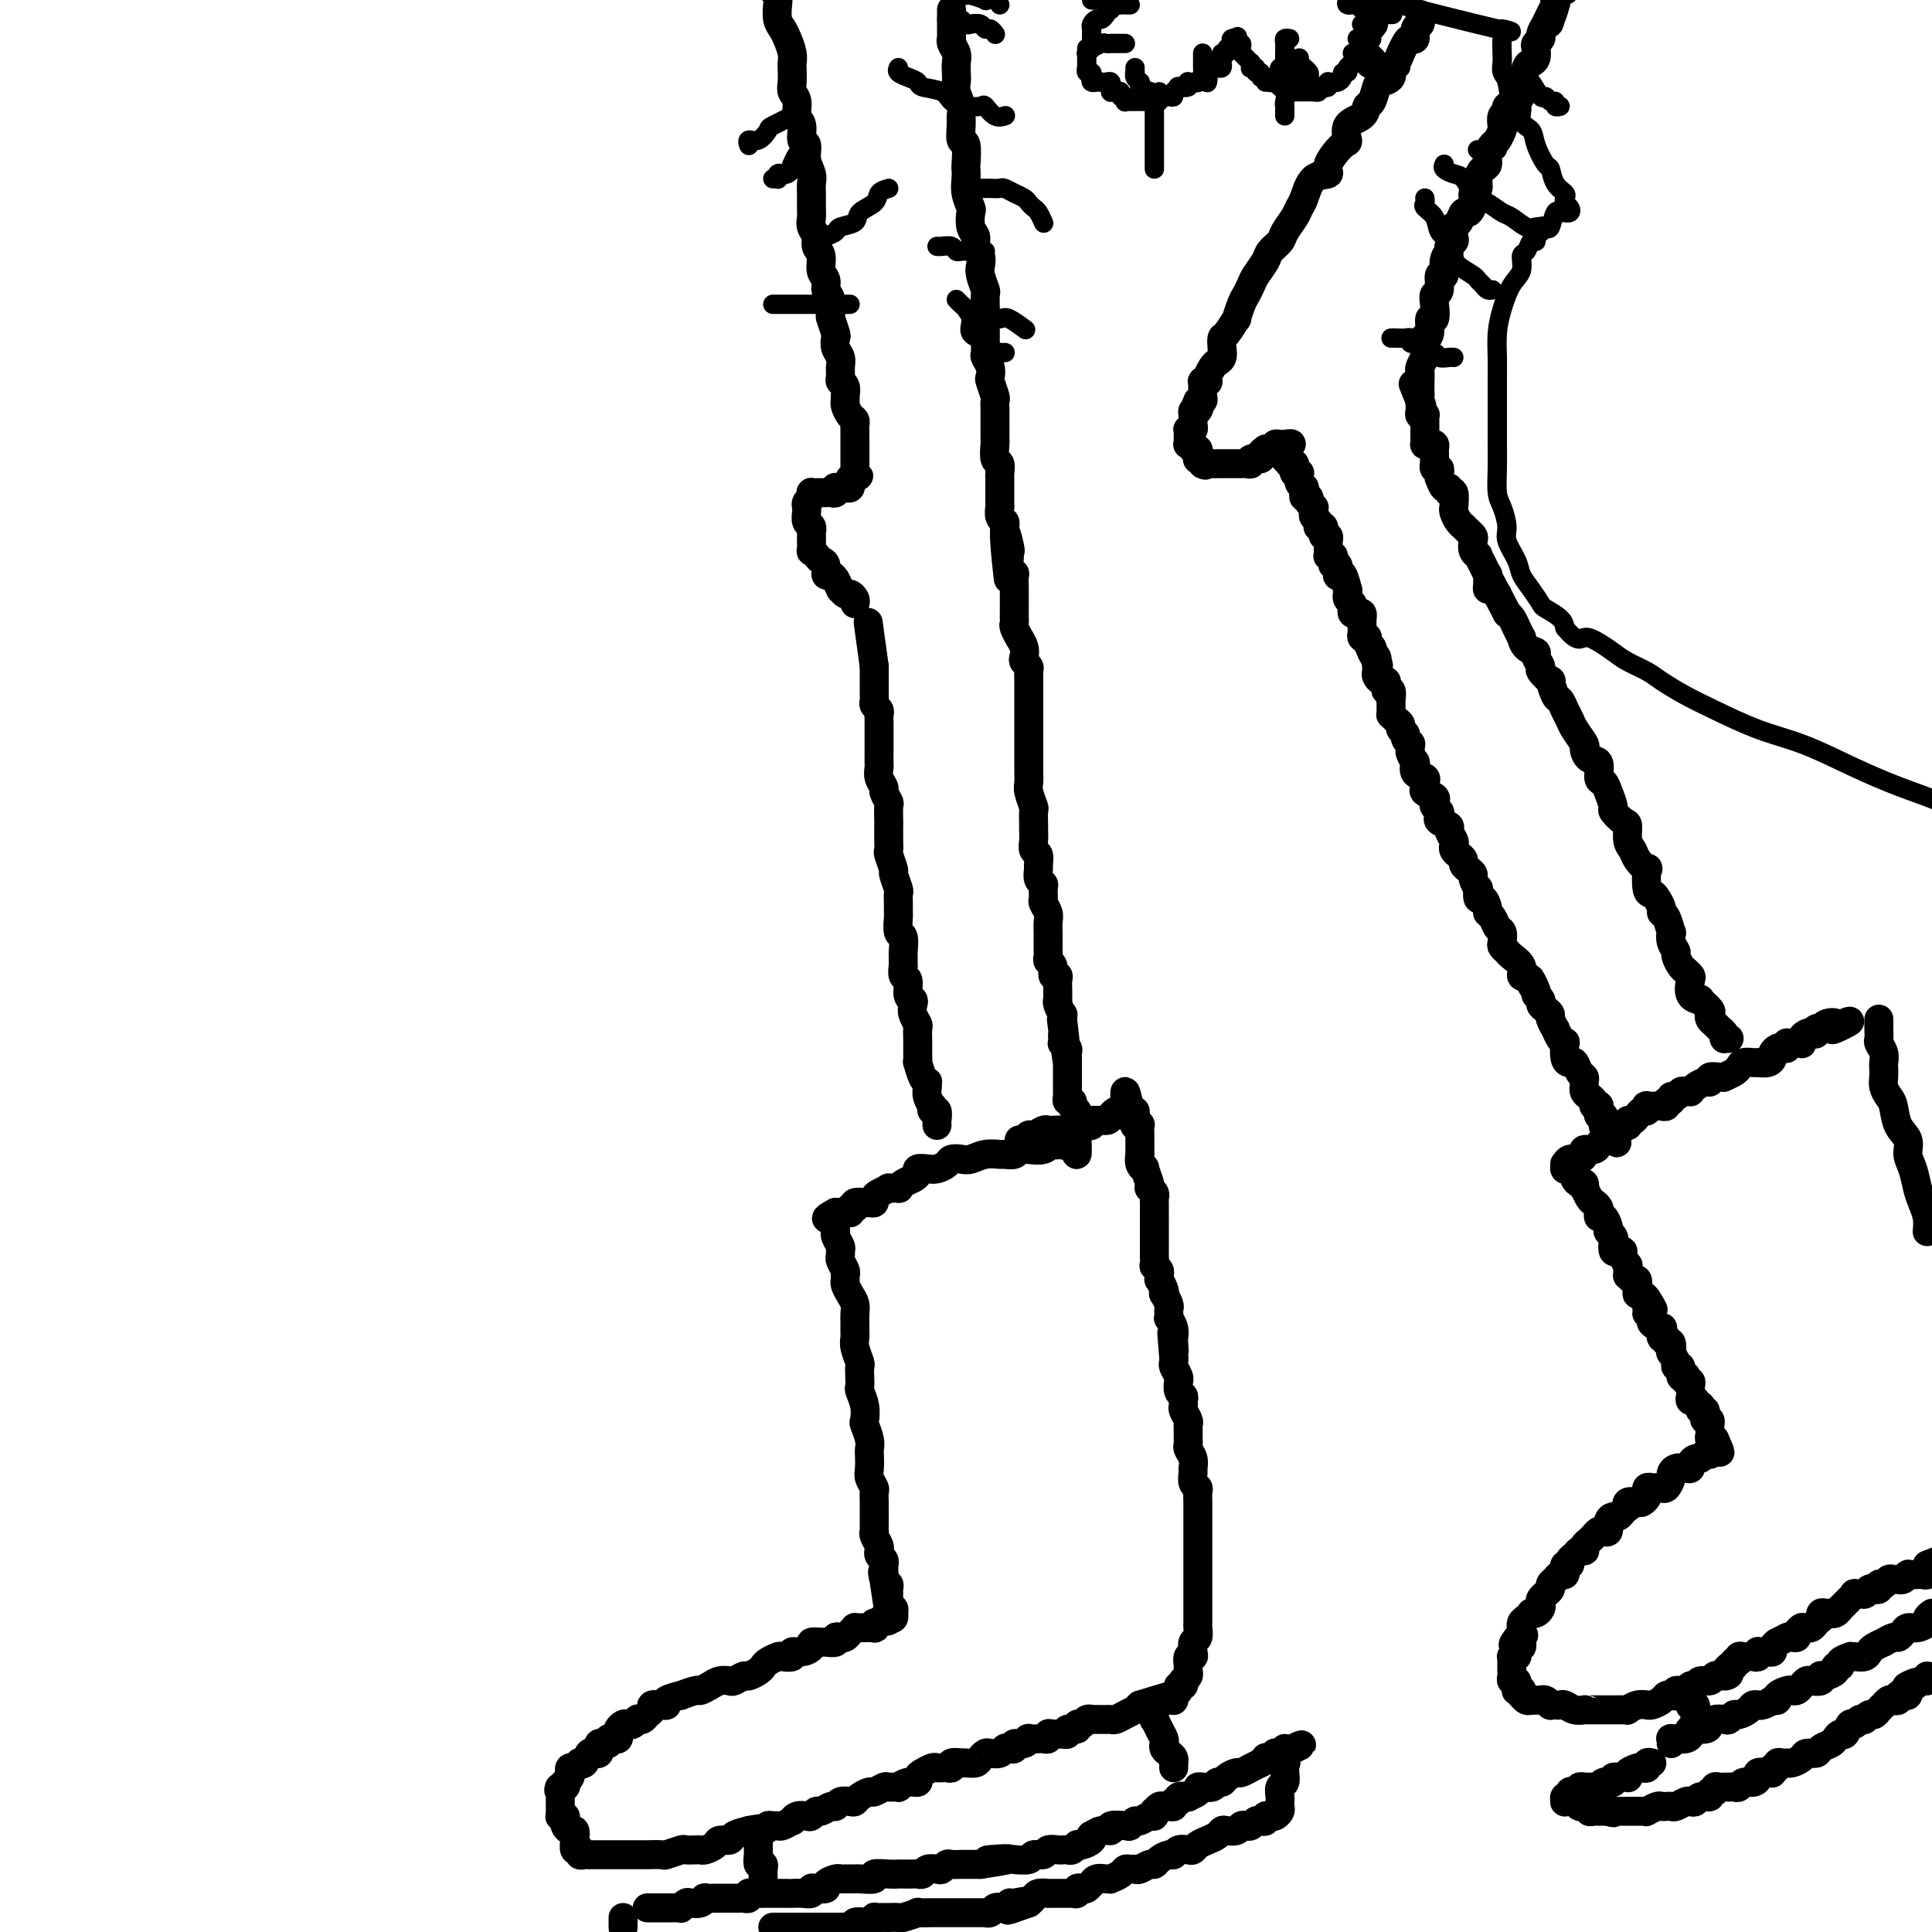 <svg viewBox='0 0 400 400' version='1.1' xmlns='http://www.w3.org/2000/svg' xmlns:xlink='http://www.w3.org/1999/xlink'><g fill='none' stroke='#000000' stroke-width='6' stroke-linecap='round' stroke-linejoin='round'><path d='M194,233c-0.030,-0.187 -0.060,-0.374 0,-1c0.060,-0.626 0.208,-1.690 0,-2c-0.208,-0.310 -0.774,0.135 -1,0c-0.226,-0.135 -0.113,-0.849 0,-1c0.113,-0.151 0.227,0.261 0,0c-0.227,-0.261 -0.796,-1.195 -1,-2c-0.204,-0.805 -0.044,-1.481 0,-2c0.044,-0.519 -0.027,-0.880 0,-1c0.027,-0.120 0.151,0.001 0,0c-0.151,-0.001 -0.576,-0.123 -1,-1c-0.424,-0.877 -0.846,-2.510 -1,-3c-0.154,-0.490 -0.042,0.163 0,0c0.042,-0.163 0.012,-1.142 0,-2c-0.012,-0.858 -0.007,-1.595 0,-2c0.007,-0.405 0.016,-0.479 0,-1c-0.016,-0.521 -0.056,-1.488 0,-2c0.056,-0.512 0.207,-0.569 0,-1c-0.207,-0.431 -0.772,-1.237 -1,-2c-0.228,-0.763 -0.117,-1.484 0,-2c0.117,-0.516 0.242,-0.826 0,-1c-0.242,-0.174 -0.849,-0.213 -1,-1c-0.151,-0.787 0.156,-2.323 0,-3c-0.156,-0.677 -0.774,-0.494 -1,-1c-0.226,-0.506 -0.060,-1.702 0,-2c0.060,-0.298 0.012,0.301 0,0c-0.012,-0.301 0.011,-1.503 0,-2c-0.011,-0.497 -0.055,-0.289 0,-1c0.055,-0.711 0.211,-2.340 0,-3c-0.211,-0.660 -0.789,-0.352 -1,-1c-0.211,-0.648 -0.055,-2.251 0,-3c0.055,-0.749 0.011,-0.642 0,-1c-0.011,-0.358 0.012,-1.179 0,-2c-0.012,-0.821 -0.060,-1.642 0,-2c0.060,-0.358 0.226,-0.252 0,-1c-0.226,-0.748 -0.845,-2.349 -1,-3c-0.155,-0.651 0.155,-0.354 0,-1c-0.155,-0.646 -0.773,-2.237 -1,-3c-0.227,-0.763 -0.061,-0.699 0,-1c0.061,-0.301 0.017,-0.969 0,-2c-0.017,-1.031 -0.009,-2.427 0,-3c0.009,-0.573 0.017,-0.324 0,-1c-0.017,-0.676 -0.061,-2.278 0,-3c0.061,-0.722 0.227,-0.565 0,-1c-0.227,-0.435 -0.845,-1.464 -1,-2c-0.155,-0.536 0.155,-0.580 0,-1c-0.155,-0.420 -0.774,-1.216 -1,-2c-0.226,-0.784 -0.061,-1.557 0,-2c0.061,-0.443 0.016,-0.555 0,-1c-0.016,-0.445 -0.004,-1.222 0,-2c0.004,-0.778 0.001,-1.556 0,-2c-0.001,-0.444 0.001,-0.553 0,-1c-0.001,-0.447 -0.004,-1.233 0,-2c0.004,-0.767 0.015,-1.515 0,-2c-0.015,-0.485 -0.057,-0.708 0,-1c0.057,-0.292 0.211,-0.654 0,-1c-0.211,-0.346 -0.789,-0.675 -1,-1c-0.211,-0.325 -0.057,-0.647 0,-1c0.057,-0.353 0.015,-0.739 0,-1c-0.015,-0.261 -0.004,-0.398 0,-1c0.004,-0.602 0.001,-1.667 0,-2c-0.001,-0.333 -0.000,0.068 0,0c0.000,-0.068 0.000,-0.606 0,-1c-0.000,-0.394 -0.000,-0.645 0,-1c0.000,-0.355 0.000,-0.816 0,-1c-0.000,-0.184 -0.000,-0.092 0,0'/><path d='M181,138c-2.167,-15.833 -1.083,-7.917 0,0'/><path d='M177,125c0.092,-0.300 0.183,-0.600 0,-1c-0.183,-0.400 -0.642,-0.900 -1,-1c-0.358,-0.100 -0.617,0.199 -1,0c-0.383,-0.199 -0.890,-0.895 -1,-1c-0.110,-0.105 0.177,0.380 0,0c-0.177,-0.380 -0.817,-1.625 -1,-2c-0.183,-0.375 0.092,0.121 0,0c-0.092,-0.121 -0.549,-0.858 -1,-1c-0.451,-0.142 -0.895,0.311 -1,0c-0.105,-0.311 0.130,-1.388 0,-2c-0.130,-0.612 -0.623,-0.761 -1,-1c-0.377,-0.239 -0.637,-0.570 -1,-1c-0.363,-0.430 -0.829,-0.960 -1,-1c-0.171,-0.040 -0.046,0.411 0,0c0.046,-0.411 0.013,-1.682 0,-2c-0.013,-0.318 -0.007,0.319 0,0c0.007,-0.319 0.016,-1.595 0,-2c-0.016,-0.405 -0.057,0.059 0,0c0.057,-0.059 0.211,-0.643 0,-1c-0.211,-0.357 -0.788,-0.487 -1,-1c-0.212,-0.513 -0.058,-1.408 0,-2c0.058,-0.592 0.019,-0.879 0,-1c-0.019,-0.121 -0.019,-0.075 0,0c0.019,0.075 0.057,0.178 0,0c-0.057,-0.178 -0.209,-0.636 0,-1c0.209,-0.364 0.778,-0.633 1,-1c0.222,-0.367 0.097,-0.830 0,-1c-0.097,-0.170 -0.166,-0.045 0,0c0.166,0.045 0.565,0.012 1,0c0.435,-0.012 0.904,-0.004 1,0c0.096,0.004 -0.181,0.002 0,0c0.181,-0.002 0.819,-0.004 1,0c0.181,0.004 -0.096,0.015 0,0c0.096,-0.015 0.566,-0.057 1,0c0.434,0.057 0.834,0.211 1,0c0.166,-0.211 0.100,-0.789 0,-1c-0.100,-0.211 -0.233,-0.056 0,0c0.233,0.056 0.833,0.012 1,0c0.167,-0.012 -0.100,0.007 0,0c0.100,-0.007 0.566,-0.040 1,0c0.434,0.040 0.834,0.154 1,0c0.166,-0.154 0.096,-0.577 0,-1c-0.096,-0.423 -0.218,-0.845 0,-1c0.218,-0.155 0.777,-0.044 1,0c0.223,0.044 0.112,0.022 0,0'/><path d='M177,99c1.547,-1.040 0.415,-0.139 0,0c-0.415,0.139 -0.111,-0.484 0,-1c0.111,-0.516 0.030,-0.926 0,-1c-0.030,-0.074 -0.008,0.187 0,0c0.008,-0.187 0.002,-0.824 0,-1c-0.002,-0.176 -0.001,0.107 0,0c0.001,-0.107 0.000,-0.606 0,-1c-0.000,-0.394 -0.000,-0.683 0,-1c0.000,-0.317 0.000,-0.662 0,-1c-0.000,-0.338 -0.000,-0.668 0,-1c0.000,-0.332 0.001,-0.667 0,-1c-0.001,-0.333 -0.003,-0.666 0,-1c0.003,-0.334 0.011,-0.671 0,-1c-0.011,-0.329 -0.041,-0.652 0,-1c0.041,-0.348 0.154,-0.722 0,-1c-0.154,-0.278 -0.576,-0.459 -1,-1c-0.424,-0.541 -0.849,-1.440 -1,-2c-0.151,-0.560 -0.026,-0.779 0,-1c0.026,-0.221 -0.046,-0.443 0,-1c0.046,-0.557 0.209,-1.448 0,-2c-0.209,-0.552 -0.792,-0.766 -1,-1c-0.208,-0.234 -0.042,-0.487 0,-1c0.042,-0.513 -0.040,-1.287 0,-2c0.040,-0.713 0.203,-1.365 0,-2c-0.203,-0.635 -0.773,-1.253 -1,-2c-0.227,-0.747 -0.112,-1.621 0,-2c0.112,-0.379 0.222,-0.261 0,-1c-0.222,-0.739 -0.776,-2.334 -1,-3c-0.224,-0.666 -0.117,-0.404 0,-1c0.117,-0.596 0.243,-2.050 0,-3c-0.243,-0.950 -0.854,-1.395 -1,-2c-0.146,-0.605 0.172,-1.369 0,-2c-0.172,-0.631 -0.834,-1.127 -1,-2c-0.166,-0.873 0.166,-2.121 0,-3c-0.166,-0.879 -0.829,-1.389 -1,-2c-0.171,-0.611 0.150,-1.322 0,-2c-0.150,-0.678 -0.773,-1.322 -1,-2c-0.227,-0.678 -0.060,-1.388 0,-2c0.060,-0.612 0.012,-1.125 0,-2c-0.012,-0.875 0.012,-2.112 0,-3c-0.012,-0.888 -0.060,-1.426 0,-2c0.060,-0.574 0.227,-1.183 0,-2c-0.227,-0.817 -0.850,-1.842 -1,-3c-0.150,-1.158 0.171,-2.449 0,-3c-0.171,-0.551 -0.834,-0.360 -1,-1c-0.166,-0.640 0.166,-2.109 0,-3c-0.166,-0.891 -0.829,-1.202 -1,-2c-0.171,-0.798 0.150,-2.083 0,-3c-0.150,-0.917 -0.771,-1.466 -1,-2c-0.229,-0.534 -0.064,-1.053 0,-2c0.064,-0.947 0.029,-2.323 0,-3c-0.029,-0.677 -0.050,-0.656 0,-1c0.050,-0.344 0.171,-1.054 0,-2c-0.171,-0.946 -0.633,-2.127 -1,-3c-0.367,-0.873 -0.637,-1.438 -1,-2c-0.363,-0.562 -0.819,-1.120 -1,-2c-0.181,-0.880 -0.087,-2.083 0,-3c0.087,-0.917 0.168,-1.548 0,-2c-0.168,-0.452 -0.584,-0.726 -1,-1'/><path d='M197,2c0.000,0.851 0.000,1.702 0,2c-0.000,0.298 -0.001,0.044 0,0c0.001,-0.044 0.004,0.124 0,1c-0.004,0.876 -0.015,2.461 0,3c0.015,0.539 0.057,0.031 0,0c-0.057,-0.031 -0.211,0.415 0,1c0.211,0.585 0.788,1.311 1,2c0.212,0.689 0.061,1.343 0,2c-0.061,0.657 -0.030,1.317 0,2c0.030,0.683 0.061,1.389 0,2c-0.061,0.611 -0.214,1.128 0,2c0.214,0.872 0.793,2.100 1,3c0.207,0.900 0.041,1.471 0,2c-0.041,0.529 0.041,1.016 0,2c-0.041,0.984 -0.207,2.465 0,3c0.207,0.535 0.787,0.124 1,1c0.213,0.876 0.061,3.041 0,4c-0.061,0.959 -0.030,0.713 0,1c0.030,0.287 0.060,1.106 0,2c-0.060,0.894 -0.208,1.864 0,3c0.208,1.136 0.773,2.440 1,3c0.227,0.560 0.117,0.376 0,1c-0.117,0.624 -0.241,2.054 0,3c0.241,0.946 0.848,1.407 1,2c0.152,0.593 -0.152,1.319 0,2c0.152,0.681 0.759,1.318 1,2c0.241,0.682 0.117,1.407 0,2c-0.117,0.593 -0.228,1.052 0,2c0.228,0.948 0.793,2.384 1,3c0.207,0.616 0.055,0.410 0,1c-0.055,0.590 -0.015,1.974 0,3c0.015,1.026 0.004,1.693 0,2c-0.004,0.307 -0.002,0.252 0,1c0.002,0.748 0.004,2.297 0,3c-0.004,0.703 -0.015,0.560 0,1c0.015,0.440 0.056,1.464 0,2c-0.056,0.536 -0.207,0.585 0,1c0.207,0.415 0.774,1.195 1,2c0.226,0.805 0.113,1.633 0,2c-0.113,0.367 -0.227,0.272 0,1c0.227,0.728 0.793,2.278 1,3c0.207,0.722 0.055,0.618 0,1c-0.055,0.382 -0.015,1.252 0,2c0.015,0.748 0.003,1.374 0,2c-0.003,0.626 0.003,1.252 0,2c-0.003,0.748 -0.015,1.619 0,2c0.015,0.381 0.057,0.273 0,1c-0.057,0.727 -0.211,2.288 0,3c0.211,0.712 0.789,0.573 1,1c0.211,0.427 0.057,1.420 0,2c-0.057,0.580 -0.015,0.747 0,1c0.015,0.253 0.004,0.593 0,1c-0.004,0.407 -0.001,0.882 0,1c0.001,0.118 0.000,-0.122 0,0c-0.000,0.122 0.000,0.605 0,1c-0.000,0.395 -0.001,0.701 0,1c0.001,0.299 0.004,0.591 0,1c-0.004,0.409 -0.015,0.936 0,1c0.015,0.064 0.057,-0.334 0,0c-0.057,0.334 -0.211,1.399 0,2c0.211,0.601 0.789,0.738 1,1c0.211,0.262 0.057,0.647 0,1c-0.057,0.353 -0.016,0.672 0,1c0.016,0.328 0.008,0.664 0,1'/><path d='M208,111c1.641,17.043 0.242,5.151 0,1c-0.242,-4.151 0.671,-0.562 1,1c0.329,1.562 0.074,1.095 0,1c-0.074,-0.095 0.033,0.181 0,1c-0.033,0.819 -0.205,2.180 0,3c0.205,0.820 0.787,1.098 1,1c0.213,-0.098 0.057,-0.573 0,0c-0.057,0.573 -0.015,2.195 0,3c0.015,0.805 0.004,0.793 0,1c-0.004,0.207 -0.001,0.633 0,1c0.001,0.367 0.001,0.676 0,1c-0.001,0.324 -0.001,0.663 0,1c0.001,0.337 0.004,0.673 0,1c-0.004,0.327 -0.016,0.646 0,1c0.016,0.354 0.061,0.741 0,1c-0.061,0.259 -0.226,0.388 0,1c0.226,0.612 0.844,1.708 1,2c0.156,0.292 -0.151,-0.220 0,0c0.151,0.220 0.758,1.171 1,2c0.242,0.829 0.117,1.535 0,2c-0.117,0.465 -0.228,0.688 0,1c0.228,0.312 0.793,0.714 1,1c0.207,0.286 0.055,0.458 0,1c-0.055,0.542 -0.015,1.455 0,2c0.015,0.545 0.004,0.722 0,1c-0.004,0.278 -0.001,0.656 0,1c0.001,0.344 0.000,0.655 0,1c-0.000,0.345 -0.000,0.725 0,1c0.000,0.275 0.000,0.445 0,1c-0.000,0.555 -0.000,1.494 0,2c0.000,0.506 0.000,0.580 0,1c-0.000,0.420 -0.000,1.186 0,2c0.000,0.814 0.000,1.674 0,2c-0.000,0.326 -0.001,0.116 0,1c0.001,0.884 0.004,2.861 0,4c-0.004,1.139 -0.015,1.441 0,2c0.015,0.559 0.057,1.376 0,2c-0.057,0.624 -0.211,1.055 0,2c0.211,0.945 0.789,2.402 1,3c0.211,0.598 0.056,0.335 0,1c-0.056,0.665 -0.011,2.257 0,3c0.011,0.743 -0.011,0.637 0,1c0.011,0.363 0.056,1.195 0,2c-0.056,0.805 -0.212,1.581 0,2c0.212,0.419 0.793,0.480 1,1c0.207,0.520 0.041,1.500 0,2c-0.041,0.500 0.042,0.519 0,1c-0.042,0.481 -0.208,1.423 0,2c0.208,0.577 0.792,0.787 1,1c0.208,0.213 0.042,0.427 0,1c-0.042,0.573 0.041,1.506 0,2c-0.041,0.494 -0.207,0.551 0,1c0.207,0.449 0.788,1.290 1,2c0.212,0.710 0.057,1.289 0,2c-0.057,0.711 -0.015,1.552 0,2c0.015,0.448 0.003,0.502 0,1c-0.003,0.498 0.003,1.442 0,2c-0.003,0.558 -0.016,0.732 0,1c0.016,0.268 0.061,0.632 0,1c-0.061,0.368 -0.226,0.742 0,1c0.226,0.258 0.845,0.400 1,1c0.155,0.600 -0.155,1.657 0,2c0.155,0.343 0.774,-0.028 1,0c0.226,0.028 0.060,0.454 0,1c-0.060,0.546 -0.012,1.212 0,2c0.012,0.788 -0.011,1.699 0,2c0.011,0.301 0.055,-0.007 0,0c-0.055,0.007 -0.211,0.327 0,1c0.211,0.673 0.789,1.697 1,2c0.211,0.303 0.057,-0.115 0,0c-0.057,0.115 -0.015,0.762 0,1c0.015,0.238 0.004,0.068 0,0c-0.004,-0.068 -0.002,-0.034 0,0'/><path d='M220,211c1.856,15.935 0.497,5.771 0,2c-0.497,-3.771 -0.133,-1.150 0,0c0.133,1.150 0.035,0.829 0,1c-0.035,0.171 -0.006,0.833 0,1c0.006,0.167 -0.013,-0.163 0,0c0.013,0.163 0.056,0.817 0,1c-0.056,0.183 -0.211,-0.105 0,0c0.211,0.105 0.789,0.603 1,1c0.211,0.397 0.057,0.694 0,1c-0.057,0.306 -0.015,0.622 0,1c0.015,0.378 0.004,0.818 0,1c-0.004,0.182 -0.001,0.104 0,0c0.001,-0.104 0.000,-0.235 0,0c-0.000,0.235 -0.000,0.838 0,1c0.000,0.162 0.000,-0.115 0,0c-0.000,0.115 -0.000,0.622 0,1c0.000,0.378 0.000,0.627 0,1c-0.000,0.373 -0.000,0.870 0,1c0.000,0.130 0.000,-0.106 0,0c-0.000,0.106 -0.001,0.554 0,1c0.001,0.446 0.004,0.889 0,1c-0.004,0.111 -0.015,-0.110 0,0c0.015,0.110 0.057,0.552 0,1c-0.057,0.448 -0.212,0.904 0,1c0.212,0.096 0.793,-0.167 1,0c0.207,0.167 0.041,0.764 0,1c-0.041,0.236 0.041,0.109 0,0c-0.041,-0.109 -0.207,-0.201 0,0c0.207,0.201 0.788,0.695 1,1c0.212,0.305 0.057,0.421 0,1c-0.057,0.579 -0.015,1.621 0,2c0.015,0.379 0.004,0.095 0,0c-0.004,-0.095 -0.001,-0.002 0,0c0.001,0.002 0.000,-0.087 0,0c-0.000,0.087 -0.000,0.349 0,1c0.000,0.651 0.000,1.690 0,2c-0.000,0.310 -0.000,-0.109 0,0c0.000,0.109 0.000,0.745 0,1c-0.000,0.255 -0.000,0.127 0,0'/><path d='M223,237c0.279,4.022 -0.525,1.078 -1,0c-0.475,-1.078 -0.621,-0.290 -1,0c-0.379,0.290 -0.993,0.081 -1,0c-0.007,-0.081 0.591,-0.036 0,0c-0.591,0.036 -2.372,0.061 -3,0c-0.628,-0.061 -0.104,-0.209 0,0c0.104,0.209 -0.214,0.774 -1,1c-0.786,0.226 -2.040,0.113 -3,0c-0.960,-0.113 -1.625,-0.228 -2,0c-0.375,0.228 -0.460,0.797 -1,1c-0.540,0.203 -1.534,0.041 -2,0c-0.466,-0.041 -0.405,0.041 -1,0c-0.595,-0.041 -1.846,-0.204 -3,0c-1.154,0.204 -2.210,0.776 -3,1c-0.790,0.224 -1.313,0.099 -2,0c-0.687,-0.099 -1.537,-0.171 -2,0c-0.463,0.171 -0.540,0.585 -1,1c-0.460,0.415 -1.302,0.832 -2,1c-0.698,0.168 -1.251,0.086 -2,0c-0.749,-0.086 -1.694,-0.177 -2,0c-0.306,0.177 0.025,0.622 0,1c-0.025,0.378 -0.407,0.690 -1,1c-0.593,0.310 -1.397,0.618 -2,1c-0.603,0.382 -1.005,0.837 -1,1c0.005,0.163 0.418,0.032 0,0c-0.418,-0.032 -1.666,0.034 -2,0c-0.334,-0.034 0.248,-0.167 0,0c-0.248,0.167 -1.325,0.633 -2,1c-0.675,0.367 -0.949,0.634 -1,1c-0.051,0.366 0.122,0.829 0,1c-0.122,0.171 -0.540,0.050 -1,0c-0.460,-0.050 -0.961,-0.027 -1,0c-0.039,0.027 0.383,0.060 0,0c-0.383,-0.060 -1.570,-0.213 -2,0c-0.430,0.213 -0.101,0.793 0,1c0.101,0.207 -0.025,0.041 0,0c0.025,-0.041 0.200,0.041 0,0c-0.200,-0.041 -0.776,-0.207 -1,0c-0.224,0.207 -0.098,0.788 0,1c0.098,0.212 0.166,0.057 0,0c-0.166,-0.057 -0.567,-0.015 -1,0c-0.433,0.015 -0.900,0.004 -1,0c-0.100,-0.004 0.165,-0.001 0,0c-0.165,0.001 -0.762,0.000 -1,0c-0.238,-0.000 -0.119,-0.000 0,0'/><path d='M173,251c-3.713,1.941 -0.995,1.295 0,1c0.995,-0.295 0.267,-0.237 0,0c-0.267,0.237 -0.073,0.654 0,1c0.073,0.346 0.023,0.621 0,1c-0.023,0.379 -0.020,0.861 0,1c0.020,0.139 0.058,-0.065 0,0c-0.058,0.065 -0.213,0.397 0,1c0.213,0.603 0.793,1.475 1,2c0.207,0.525 0.041,0.704 0,1c-0.041,0.296 0.042,0.709 0,1c-0.042,0.291 -0.208,0.458 0,1c0.208,0.542 0.791,1.458 1,2c0.209,0.542 0.046,0.712 0,1c-0.046,0.288 0.026,0.696 0,1c-0.026,0.304 -0.151,0.504 0,1c0.151,0.496 0.576,1.289 1,2c0.424,0.711 0.846,1.342 1,2c0.154,0.658 0.040,1.344 0,2c-0.040,0.656 -0.007,1.283 0,2c0.007,0.717 -0.012,1.525 0,2c0.012,0.475 0.056,0.616 0,1c-0.056,0.384 -0.211,1.010 0,2c0.211,0.990 0.788,2.344 1,3c0.212,0.656 0.061,0.615 0,1c-0.061,0.385 -0.030,1.196 0,2c0.030,0.804 0.060,1.600 0,2c-0.060,0.400 -0.208,0.404 0,1c0.208,0.596 0.774,1.785 1,3c0.226,1.215 0.113,2.456 0,3c-0.113,0.544 -0.226,0.390 0,1c0.226,0.610 0.792,1.983 1,3c0.208,1.017 0.060,1.677 0,2c-0.060,0.323 -0.030,0.309 0,1c0.030,0.691 0.061,2.086 0,3c-0.061,0.914 -0.212,1.345 0,2c0.212,0.655 0.789,1.533 1,2c0.211,0.467 0.057,0.523 0,1c-0.057,0.477 -0.015,1.374 0,2c0.015,0.626 0.004,0.981 0,1c-0.004,0.019 -0.001,-0.297 0,0c0.001,0.297 -0.001,1.206 0,2c0.001,0.794 0.004,1.473 0,2c-0.004,0.527 -0.015,0.902 0,1c0.015,0.098 0.057,-0.080 0,0c-0.057,0.080 -0.212,0.417 0,1c0.212,0.583 0.793,1.413 1,2c0.207,0.587 0.041,0.932 0,1c-0.041,0.068 0.041,-0.140 0,0c-0.041,0.140 -0.207,0.629 0,1c0.207,0.371 0.788,0.625 1,1c0.212,0.375 0.057,0.871 0,1c-0.057,0.129 -0.015,-0.110 0,0c0.015,0.110 0.004,0.568 0,1c-0.004,0.432 -0.001,0.838 0,1c0.001,0.162 0.001,0.081 0,0'/><path d='M183,326c1.563,11.842 0.471,3.948 0,1c-0.471,-2.948 -0.322,-0.948 0,0c0.322,0.948 0.818,0.846 1,1c0.182,0.154 0.049,0.566 0,1c-0.049,0.434 -0.014,0.891 0,1c0.014,0.109 0.008,-0.129 0,0c-0.008,0.129 -0.016,0.627 0,1c0.016,0.373 0.057,0.622 0,1c-0.057,0.378 -0.212,0.885 0,1c0.212,0.115 0.789,-0.162 1,0c0.211,0.162 0.054,0.762 0,1c-0.054,0.238 -0.004,0.115 0,0c0.004,-0.115 -0.037,-0.223 0,0c0.037,0.223 0.154,0.778 0,1c-0.154,0.222 -0.577,0.111 -1,0'/><path d='M184,335c-0.027,1.327 -0.594,0.145 -1,0c-0.406,-0.145 -0.652,0.746 -1,1c-0.348,0.254 -0.800,-0.128 -1,0c-0.200,0.128 -0.149,0.767 0,1c0.149,0.233 0.394,0.062 0,0c-0.394,-0.062 -1.429,-0.014 -2,0c-0.571,0.014 -0.678,-0.007 -1,0c-0.322,0.007 -0.859,0.041 -1,0c-0.141,-0.041 0.116,-0.155 0,0c-0.116,0.155 -0.603,0.581 -1,1c-0.397,0.419 -0.702,0.830 -1,1c-0.298,0.170 -0.589,0.098 -1,0c-0.411,-0.098 -0.941,-0.223 -1,0c-0.059,0.223 0.354,0.795 0,1c-0.354,0.205 -1.473,0.045 -2,0c-0.527,-0.045 -0.461,0.025 -1,0c-0.539,-0.025 -1.684,-0.147 -2,0c-0.316,0.147 0.195,0.561 0,1c-0.195,0.439 -1.098,0.901 -2,1c-0.902,0.099 -1.804,-0.167 -2,0c-0.196,0.167 0.312,0.766 0,1c-0.312,0.234 -1.444,0.104 -2,0c-0.556,-0.104 -0.534,-0.181 -1,0c-0.466,0.181 -1.419,0.622 -2,1c-0.581,0.378 -0.790,0.693 -1,1c-0.210,0.307 -0.423,0.604 -1,1c-0.577,0.396 -1.520,0.890 -2,1c-0.480,0.110 -0.498,-0.164 -1,0c-0.502,0.164 -1.487,0.766 -2,1c-0.513,0.234 -0.555,0.100 -1,0c-0.445,-0.100 -1.294,-0.166 -2,0c-0.706,0.166 -1.268,0.566 -2,1c-0.732,0.434 -1.633,0.904 -2,1c-0.367,0.096 -0.199,-0.181 -1,0c-0.801,0.181 -2.570,0.819 -3,1c-0.430,0.181 0.480,-0.096 0,0c-0.480,0.096 -2.348,0.565 -3,1c-0.652,0.435 -0.087,0.837 0,1c0.087,0.163 -0.305,0.086 -1,0c-0.695,-0.086 -1.693,-0.180 -2,0c-0.307,0.180 0.076,0.636 0,1c-0.076,0.364 -0.612,0.637 -1,1c-0.388,0.363 -0.629,0.815 -1,1c-0.371,0.185 -0.873,0.101 -1,0c-0.127,-0.101 0.120,-0.220 0,0c-0.120,0.220 -0.607,0.780 -1,1c-0.393,0.220 -0.693,0.101 -1,0c-0.307,-0.101 -0.621,-0.185 -1,0c-0.379,0.185 -0.824,0.637 -1,1c-0.176,0.363 -0.085,0.637 0,1c0.085,0.363 0.162,0.815 0,1c-0.162,0.185 -0.564,0.102 -1,0c-0.436,-0.102 -0.905,-0.225 -1,0c-0.095,0.225 0.185,0.796 0,1c-0.185,0.204 -0.834,0.039 -1,0c-0.166,-0.039 0.153,0.046 0,0c-0.153,-0.046 -0.777,-0.223 -1,0c-0.223,0.223 -0.045,0.845 0,1c0.045,0.155 -0.044,-0.157 0,0c0.044,0.157 0.219,0.781 0,1c-0.219,0.219 -0.833,0.031 -1,0c-0.167,-0.031 0.114,0.096 0,0c-0.114,-0.096 -0.623,-0.414 -1,0c-0.377,0.414 -0.623,1.561 -1,2c-0.377,0.439 -0.885,0.170 -1,0c-0.115,-0.170 0.162,-0.243 0,0c-0.162,0.243 -0.761,0.800 -1,1c-0.239,0.200 -0.116,0.042 0,0c0.116,-0.042 0.224,0.030 0,0c-0.224,-0.030 -0.782,-0.163 -1,0c-0.218,0.163 -0.097,0.621 0,1c0.097,0.379 0.171,0.680 0,1c-0.171,0.320 -0.585,0.660 -1,1'/><path d='M117,369c-2.724,2.703 -0.534,1.459 0,1c0.534,-0.459 -0.589,-0.134 -1,0c-0.411,0.134 -0.110,0.077 0,0c0.110,-0.077 0.029,-0.174 0,0c-0.029,0.174 -0.008,0.620 0,1c0.008,0.380 0.002,0.693 0,1c-0.002,0.307 -0.000,0.608 0,1c0.000,0.392 -0.001,0.876 0,1c0.001,0.124 0.004,-0.111 0,0c-0.004,0.111 -0.015,0.569 0,1c0.015,0.431 0.056,0.836 0,1c-0.056,0.164 -0.208,0.087 0,0c0.208,-0.087 0.777,-0.182 1,0c0.223,0.182 0.098,0.643 0,1c-0.098,0.357 -0.171,0.611 0,1c0.171,0.389 0.585,0.914 1,1c0.415,0.086 0.829,-0.265 1,0c0.171,0.265 0.098,1.147 0,2c-0.098,0.853 -0.220,1.679 0,2c0.220,0.321 0.781,0.139 1,0c0.219,-0.139 0.096,-0.233 0,0c-0.096,0.233 -0.167,0.795 0,1c0.167,0.205 0.570,0.055 1,0c0.430,-0.055 0.888,-0.015 1,0c0.112,0.015 -0.120,0.004 0,0c0.120,-0.004 0.593,-0.001 1,0c0.407,0.001 0.750,0.000 1,0c0.250,-0.000 0.408,0.000 1,0c0.592,-0.000 1.620,-0.000 2,0c0.380,0.000 0.113,0.001 1,0c0.887,-0.001 2.928,-0.004 4,0c1.072,0.004 1.175,0.015 2,0c0.825,-0.015 2.371,-0.057 3,0c0.629,0.057 0.340,0.211 1,0c0.660,-0.211 2.270,-0.788 3,-1c0.730,-0.212 0.581,-0.060 1,0c0.419,0.060 1.406,0.026 2,0c0.594,-0.026 0.793,-0.045 1,0c0.207,0.045 0.421,0.153 1,0c0.579,-0.153 1.523,-0.566 2,-1c0.477,-0.434 0.489,-0.890 1,-1c0.511,-0.110 1.522,0.124 2,0c0.478,-0.124 0.422,-0.607 1,-1c0.578,-0.393 1.789,-0.697 3,-1'/><path d='M155,379c5.245,-0.790 0.859,-0.264 0,0c-0.859,0.264 1.810,0.268 3,0c1.190,-0.268 0.901,-0.808 1,-1c0.099,-0.192 0.586,-0.036 1,0c0.414,0.036 0.754,-0.047 1,0c0.246,0.047 0.398,0.222 1,0c0.602,-0.222 1.653,-0.843 2,-1c0.347,-0.157 -0.009,0.150 0,0c0.009,-0.150 0.383,-0.757 1,-1c0.617,-0.243 1.479,-0.122 2,0c0.521,0.122 0.703,0.244 1,0c0.297,-0.244 0.708,-0.854 1,-1c0.292,-0.146 0.463,0.171 1,0c0.537,-0.171 1.439,-0.830 2,-1c0.561,-0.170 0.779,0.148 1,0c0.221,-0.148 0.444,-0.762 1,-1c0.556,-0.238 1.443,-0.101 2,0c0.557,0.101 0.783,0.167 1,0c0.217,-0.167 0.424,-0.566 1,-1c0.576,-0.434 1.521,-0.901 2,-1c0.479,-0.099 0.491,0.171 1,0c0.509,-0.171 1.515,-0.782 2,-1c0.485,-0.218 0.449,-0.044 1,0c0.551,0.044 1.688,-0.044 2,0c0.312,0.044 -0.202,0.219 0,0c0.202,-0.219 1.119,-0.833 2,-1c0.881,-0.167 1.728,0.113 2,0c0.272,-0.113 -0.029,-0.619 0,-1c0.029,-0.381 0.389,-0.638 1,-1c0.611,-0.362 1.475,-0.828 2,-1c0.525,-0.172 0.713,-0.050 1,0c0.287,0.050 0.673,0.027 1,0c0.327,-0.027 0.595,-0.060 1,0c0.405,0.060 0.948,0.212 1,0c0.052,-0.212 -0.386,-0.788 0,-1c0.386,-0.212 1.595,-0.060 2,0c0.405,0.060 0.007,0.026 0,0c-0.007,-0.026 0.378,-0.046 1,0c0.622,0.046 1.480,0.157 2,0c0.520,-0.157 0.703,-0.582 1,-1c0.297,-0.418 0.709,-0.830 1,-1c0.291,-0.170 0.460,-0.097 1,0c0.540,0.097 1.449,0.218 2,0c0.551,-0.218 0.742,-0.775 1,-1c0.258,-0.225 0.581,-0.117 1,0c0.419,0.117 0.934,0.241 1,0c0.066,-0.241 -0.315,-0.849 0,-1c0.315,-0.151 1.327,0.155 2,0c0.673,-0.155 1.007,-0.773 1,-1c-0.007,-0.227 -0.356,-0.065 0,0c0.356,0.065 1.418,0.031 2,0c0.582,-0.031 0.686,-0.061 1,0c0.314,0.061 0.839,0.212 1,0c0.161,-0.212 -0.044,-0.788 0,-1c0.044,-0.212 0.335,-0.061 1,0c0.665,0.061 1.703,0.031 2,0c0.297,-0.031 -0.145,-0.065 0,0c0.145,0.065 0.879,0.229 1,0c0.121,-0.229 -0.371,-0.850 0,-1c0.371,-0.150 1.606,0.170 2,0c0.394,-0.170 -0.054,-0.830 0,-1c0.054,-0.170 0.610,0.151 1,0c0.390,-0.151 0.615,-0.772 1,-1c0.385,-0.228 0.929,-0.061 1,0c0.071,0.061 -0.333,0.017 0,0c0.333,-0.017 1.401,-0.007 2,0c0.599,0.007 0.729,0.012 1,0c0.271,-0.012 0.685,-0.041 1,0c0.315,0.041 0.532,0.152 1,0c0.468,-0.152 1.187,-0.566 2,-1c0.813,-0.434 1.719,-0.886 2,-1c0.281,-0.114 -0.063,0.110 0,0c0.063,-0.110 0.531,-0.555 1,-1'/><path d='M236,353c12.920,-4.018 4.719,-1.062 2,0c-2.719,1.062 0.045,0.232 1,0c0.955,-0.232 0.102,0.134 0,0c-0.102,-0.134 0.547,-0.768 1,-1c0.453,-0.232 0.710,-0.061 1,0c0.290,0.061 0.613,0.014 1,0c0.387,-0.014 0.840,0.007 1,0c0.160,-0.007 0.029,-0.041 0,0c-0.029,0.041 0.045,0.156 0,0c-0.045,-0.156 -0.209,-0.582 0,-1c0.209,-0.418 0.792,-0.829 1,-1c0.208,-0.171 0.042,-0.102 0,0c-0.042,0.102 0.040,0.238 0,0c-0.040,-0.238 -0.203,-0.851 0,-1c0.203,-0.149 0.772,0.167 1,0c0.228,-0.167 0.114,-0.817 0,-1c-0.114,-0.183 -0.228,0.101 0,0c0.228,-0.101 0.797,-0.587 1,-1c0.203,-0.413 0.041,-0.754 0,-1c-0.041,-0.246 0.041,-0.399 0,-1c-0.041,-0.601 -0.203,-1.651 0,-2c0.203,-0.349 0.772,0.005 1,0c0.228,-0.005 0.114,-0.367 0,-1c-0.114,-0.633 -0.227,-1.537 0,-2c0.227,-0.463 0.793,-0.487 1,-1c0.207,-0.513 0.056,-1.517 0,-2c-0.056,-0.483 -0.015,-0.447 0,-1c0.015,-0.553 0.004,-1.696 0,-2c-0.004,-0.304 -0.001,0.232 0,0c0.001,-0.232 0.000,-1.232 0,-2c-0.000,-0.768 -0.000,-1.302 0,-2c0.000,-0.698 0.000,-1.558 0,-2c-0.000,-0.442 -0.000,-0.466 0,-1c0.000,-0.534 0.000,-1.580 0,-2c-0.000,-0.420 0.000,-0.216 0,-1c-0.000,-0.784 -0.000,-2.557 0,-3c0.000,-0.443 0.000,0.443 0,0c-0.000,-0.443 -0.000,-2.217 0,-3c0.000,-0.783 0.000,-0.576 0,-1c-0.000,-0.424 -0.000,-1.479 0,-2c0.000,-0.521 0.001,-0.507 0,-1c-0.001,-0.493 -0.004,-1.493 0,-2c0.004,-0.507 0.015,-0.521 0,-1c-0.015,-0.479 -0.057,-1.423 0,-2c0.057,-0.577 0.212,-0.787 0,-1c-0.212,-0.213 -0.793,-0.428 -1,-1c-0.207,-0.572 -0.041,-1.501 0,-2c0.041,-0.499 -0.041,-0.566 0,-1c0.041,-0.434 0.207,-1.233 0,-2c-0.207,-0.767 -0.788,-1.501 -1,-2c-0.212,-0.499 -0.056,-0.763 0,-1c0.056,-0.237 0.011,-0.449 0,-1c-0.011,-0.551 0.011,-1.443 0,-2c-0.011,-0.557 -0.056,-0.779 0,-1c0.056,-0.221 0.212,-0.441 0,-1c-0.212,-0.559 -0.793,-1.458 -1,-2c-0.207,-0.542 -0.041,-0.727 0,-1c0.041,-0.273 -0.042,-0.633 0,-1c0.042,-0.367 0.208,-0.741 0,-1c-0.208,-0.259 -0.792,-0.402 -1,-1c-0.208,-0.598 -0.042,-1.652 0,-2c0.042,-0.348 -0.041,0.009 0,0c0.041,-0.009 0.207,-0.384 0,-1c-0.207,-0.616 -0.786,-1.474 -1,-2c-0.214,-0.526 -0.061,-0.722 0,-1c0.061,-0.278 0.031,-0.639 0,-1'/><path d='M243,281c-0.773,-9.073 -0.206,-3.757 0,-2c0.206,1.757 0.051,-0.045 0,-1c-0.051,-0.955 0.000,-1.064 0,-1c-0.000,0.064 -0.053,0.302 0,0c0.053,-0.302 0.210,-1.142 0,-2c-0.210,-0.858 -0.787,-1.734 -1,-2c-0.213,-0.266 -0.061,0.079 0,0c0.061,-0.079 0.030,-0.581 0,-1c-0.030,-0.419 -0.060,-0.755 0,-1c0.060,-0.245 0.208,-0.399 0,-1c-0.208,-0.601 -0.774,-1.649 -1,-2c-0.226,-0.351 -0.113,-0.006 0,0c0.113,0.006 0.228,-0.327 0,-1c-0.228,-0.673 -0.797,-1.687 -1,-2c-0.203,-0.313 -0.040,0.076 0,0c0.040,-0.076 -0.042,-0.617 0,-1c0.042,-0.383 0.207,-0.610 0,-1c-0.207,-0.390 -0.788,-0.945 -1,-1c-0.212,-0.055 -0.057,0.390 0,0c0.057,-0.390 0.015,-1.613 0,-2c-0.015,-0.387 -0.004,0.064 0,0c0.004,-0.064 0.001,-0.644 0,-1c-0.001,-0.356 -0.000,-0.489 0,-1c0.000,-0.511 0.000,-1.398 0,-2c-0.000,-0.602 -0.000,-0.917 0,-1c0.000,-0.083 -0.000,0.067 0,0c0.000,-0.067 0.000,-0.350 0,-1c-0.000,-0.650 -0.000,-1.666 0,-2c0.000,-0.334 0.001,0.013 0,0c-0.001,-0.013 -0.004,-0.385 0,-1c0.004,-0.615 0.015,-1.471 0,-2c-0.015,-0.529 -0.055,-0.731 0,-1c0.055,-0.269 0.207,-0.605 0,-1c-0.207,-0.395 -0.772,-0.848 -1,-1c-0.228,-0.152 -0.117,-0.004 0,0c0.117,0.004 0.242,-0.136 0,-1c-0.242,-0.864 -0.849,-2.451 -1,-3c-0.151,-0.549 0.156,-0.059 0,0c-0.156,0.059 -0.774,-0.313 -1,-1c-0.226,-0.687 -0.061,-1.691 0,-2c0.061,-0.309 0.016,0.075 0,0c-0.016,-0.075 -0.004,-0.610 0,-1c0.004,-0.390 0.001,-0.634 0,-1c-0.001,-0.366 0.001,-0.855 0,-1c-0.001,-0.145 -0.004,0.052 0,0c0.004,-0.052 0.015,-0.353 0,-1c-0.015,-0.647 -0.057,-1.641 0,-2c0.057,-0.359 0.211,-0.085 0,0c-0.211,0.085 -0.788,-0.019 -1,0c-0.212,0.019 -0.060,0.163 0,0c0.060,-0.163 0.026,-0.631 0,-1c-0.026,-0.369 -0.046,-0.638 0,-1c0.046,-0.362 0.156,-0.818 0,-1c-0.156,-0.182 -0.578,-0.091 -1,0'/><path d='M234,230c-1.590,-7.878 -1.065,-2.073 -1,0c0.065,2.073 -0.331,0.416 -1,0c-0.669,-0.416 -1.612,0.410 -2,1c-0.388,0.590 -0.222,0.943 -1,1c-0.778,0.057 -2.498,-0.182 -3,0c-0.502,0.182 0.216,0.785 0,1c-0.216,0.215 -1.366,0.044 -2,0c-0.634,-0.044 -0.751,0.041 -1,0c-0.249,-0.041 -0.630,-0.207 -1,0c-0.370,0.207 -0.728,0.786 -1,1c-0.272,0.214 -0.458,0.061 -1,0c-0.542,-0.061 -1.442,-0.032 -2,0c-0.558,0.032 -0.776,0.065 -1,0c-0.224,-0.065 -0.455,-0.228 -1,0c-0.545,0.228 -1.404,0.846 -2,1c-0.596,0.154 -0.931,-0.155 -1,0c-0.069,0.155 0.126,0.773 0,1c-0.126,0.227 -0.572,0.061 -1,0c-0.428,-0.061 -0.836,-0.017 -1,0c-0.164,0.017 -0.082,0.009 0,0'/><path d='M239,353c0.002,0.487 0.003,0.973 0,1c-0.003,0.027 -0.011,-0.407 0,0c0.011,0.407 0.042,1.653 0,2c-0.042,0.347 -0.156,-0.205 0,0c0.156,0.205 0.580,1.168 1,2c0.420,0.832 0.834,1.532 1,2c0.166,0.468 0.083,0.704 0,1c-0.083,0.296 -0.166,0.653 0,1c0.166,0.347 0.580,0.685 1,1c0.420,0.315 0.844,0.606 1,1c0.156,0.394 0.042,0.889 0,1c-0.042,0.111 -0.011,-0.162 0,0c0.011,0.162 0.003,0.761 0,1c-0.003,0.239 -0.002,0.120 0,0'/><path d='M157,381c0.002,0.859 0.004,1.718 0,2c-0.004,0.282 -0.015,-0.012 0,0c0.015,0.012 0.057,0.332 0,1c-0.057,0.668 -0.211,1.686 0,2c0.211,0.314 0.789,-0.074 1,0c0.211,0.074 0.057,0.611 0,1c-0.057,0.389 -0.015,0.630 0,1c0.015,0.370 0.004,0.870 0,1c-0.004,0.130 -0.001,-0.109 0,0c0.001,0.109 0.000,0.568 0,1c-0.000,0.432 -0.000,0.838 0,1c0.000,0.162 0.000,0.081 0,0'/><path d='M134,395c0.342,-0.000 0.684,-0.000 1,0c0.316,0.000 0.606,0.000 1,0c0.394,-0.000 0.893,-0.000 1,0c0.107,0.000 -0.179,0.000 0,0c0.179,-0.000 0.822,-0.000 1,0c0.178,0.000 -0.111,0.001 0,0c0.111,-0.001 0.621,-0.004 1,0c0.379,0.004 0.625,0.015 1,0c0.375,-0.015 0.877,-0.056 1,0c0.123,0.056 -0.135,0.207 0,0c0.135,-0.207 0.661,-0.774 1,-1c0.339,-0.226 0.490,-0.113 1,0c0.510,0.113 1.379,0.226 2,0c0.621,-0.226 0.993,-0.793 1,-1c0.007,-0.207 -0.353,-0.056 0,0c0.353,0.056 1.418,0.015 2,0c0.582,-0.015 0.681,-0.004 1,0c0.319,0.004 0.859,0.001 1,0c0.141,-0.001 -0.117,-0.001 0,0c0.117,0.001 0.610,0.001 1,0c0.390,-0.001 0.679,-0.004 1,0c0.321,0.004 0.676,0.015 1,0c0.324,-0.015 0.616,-0.057 1,0c0.384,0.057 0.858,0.211 1,0c0.142,-0.211 -0.049,-0.789 0,-1c0.049,-0.211 0.337,-0.057 1,0c0.663,0.057 1.702,0.015 2,0c0.298,-0.015 -0.146,-0.004 0,0c0.146,0.004 0.883,0.001 1,0c0.117,-0.001 -0.385,-0.000 0,0c0.385,0.000 1.657,0.000 2,0c0.343,-0.000 -0.242,-0.000 0,0c0.242,0.000 1.312,0.001 2,0c0.688,-0.001 0.993,-0.004 1,0c0.007,0.004 -0.284,0.015 0,0c0.284,-0.015 1.142,-0.056 2,0c0.858,0.056 1.717,0.208 2,0c0.283,-0.208 -0.008,-0.778 0,-1c0.008,-0.222 0.317,-0.098 1,0c0.683,0.098 1.740,0.170 2,0c0.260,-0.170 -0.277,-0.581 0,-1c0.277,-0.419 1.367,-0.845 2,-1c0.633,-0.155 0.809,-0.041 1,0c0.191,0.041 0.399,0.007 1,0c0.601,-0.007 1.596,0.012 2,0c0.404,-0.012 0.217,-0.056 1,0c0.783,0.056 2.538,0.211 3,0c0.462,-0.211 -0.367,-0.789 0,-1c0.367,-0.211 1.929,-0.057 3,0c1.071,0.057 1.649,0.016 2,0c0.351,-0.016 0.474,-0.008 1,0c0.526,0.008 1.454,0.016 2,0c0.546,-0.016 0.709,-0.056 1,0c0.291,0.056 0.708,0.207 1,0c0.292,-0.207 0.458,-0.774 1,-1c0.542,-0.226 1.459,-0.113 2,0c0.541,0.113 0.707,0.226 1,0c0.293,-0.226 0.714,-0.793 1,-1c0.286,-0.207 0.438,-0.056 1,0c0.562,0.056 1.536,0.015 2,0c0.464,-0.015 0.418,-0.004 1,0c0.582,0.004 1.791,0.002 3,0'/><path d='M203,386c10.965,-1.620 3.879,-1.170 2,-1c-1.879,0.170 1.451,0.061 3,0c1.549,-0.061 1.317,-0.073 2,0c0.683,0.073 2.281,0.230 3,0c0.719,-0.230 0.560,-0.846 1,-1c0.440,-0.154 1.480,0.155 2,0c0.520,-0.155 0.520,-0.772 1,-1c0.480,-0.228 1.439,-0.065 2,0c0.561,0.065 0.724,0.031 1,0c0.276,-0.031 0.664,-0.060 1,0c0.336,0.060 0.619,0.210 1,0c0.381,-0.210 0.859,-0.778 1,-1c0.141,-0.222 -0.055,-0.097 0,0c0.055,0.097 0.360,0.165 1,0c0.640,-0.165 1.616,-0.565 2,-1c0.384,-0.435 0.177,-0.905 0,-1c-0.177,-0.095 -0.324,0.184 0,0c0.324,-0.184 1.119,-0.833 2,-1c0.881,-0.167 1.847,0.147 2,0c0.153,-0.147 -0.507,-0.756 0,-1c0.507,-0.244 2.181,-0.122 3,0c0.819,0.122 0.783,0.244 1,0c0.217,-0.244 0.685,-0.854 1,-1c0.315,-0.146 0.476,0.172 1,0c0.524,-0.172 1.411,-0.835 2,-1c0.589,-0.165 0.879,0.166 1,0c0.121,-0.166 0.074,-0.829 0,-1c-0.074,-0.171 -0.173,0.152 0,0c0.173,-0.152 0.620,-0.777 1,-1c0.380,-0.223 0.695,-0.045 1,0c0.305,0.045 0.601,-0.044 1,0c0.399,0.044 0.900,0.222 1,0c0.100,-0.222 -0.199,-0.843 0,-1c0.199,-0.157 0.898,0.151 1,0c0.102,-0.151 -0.394,-0.762 0,-1c0.394,-0.238 1.679,-0.102 2,0c0.321,0.102 -0.322,0.171 0,0c0.322,-0.171 1.610,-0.581 2,-1c0.390,-0.419 -0.117,-0.848 0,-1c0.117,-0.152 0.858,-0.026 1,0c0.142,0.026 -0.314,-0.048 0,0c0.314,0.048 1.398,0.219 2,0c0.602,-0.219 0.723,-0.828 1,-1c0.277,-0.172 0.709,0.093 1,0c0.291,-0.093 0.440,-0.546 1,-1c0.560,-0.454 1.531,-0.910 2,-1c0.469,-0.090 0.436,0.187 1,0c0.564,-0.187 1.724,-0.838 2,-1c0.276,-0.162 -0.333,0.167 0,0c0.333,-0.167 1.609,-0.828 2,-1c0.391,-0.172 -0.101,0.146 0,0c0.101,-0.146 0.797,-0.757 1,-1c0.203,-0.243 -0.086,-0.118 0,0c0.086,0.118 0.549,0.227 1,0c0.451,-0.227 0.891,-0.792 1,-1c0.109,-0.208 -0.115,-0.059 0,0c0.115,0.059 0.567,0.029 1,0c0.433,-0.029 0.848,-0.058 1,0c0.152,0.058 0.041,0.201 0,0c-0.041,-0.201 -0.011,-0.746 0,-1c0.011,-0.254 0.003,-0.215 0,0c-0.003,0.215 -0.002,0.608 0,1'/><path d='M266,363c6.807,-3.219 1.824,-1.267 0,0c-1.824,1.267 -0.488,1.849 0,2c0.488,0.151 0.127,-0.129 0,0c-0.127,0.129 -0.020,0.668 0,1c0.020,0.332 -0.047,0.457 0,1c0.047,0.543 0.209,1.504 0,2c-0.209,0.496 -0.788,0.528 -1,1c-0.212,0.472 -0.056,1.383 0,2c0.056,0.617 0.012,0.940 0,1c-0.012,0.060 0.008,-0.141 0,0c-0.008,0.141 -0.045,0.625 0,1c0.045,0.375 0.170,0.640 0,1c-0.170,0.360 -0.637,0.815 -1,1c-0.363,0.185 -0.622,0.101 -1,0c-0.378,-0.101 -0.875,-0.220 -1,0c-0.125,0.220 0.121,0.777 0,1c-0.121,0.223 -0.610,0.111 -1,0c-0.390,-0.111 -0.681,-0.222 -1,0c-0.319,0.222 -0.667,0.778 -1,1c-0.333,0.222 -0.653,0.111 -1,0c-0.347,-0.111 -0.722,-0.223 -1,0c-0.278,0.223 -0.458,0.781 -1,1c-0.542,0.219 -1.444,0.100 -2,0c-0.556,-0.100 -0.765,-0.181 -1,0c-0.235,0.181 -0.496,0.623 -1,1c-0.504,0.377 -1.252,0.688 -2,1c-0.748,0.312 -1.496,0.623 -2,1c-0.504,0.377 -0.764,0.818 -1,1c-0.236,0.182 -0.448,0.104 -1,0c-0.552,-0.104 -1.443,-0.234 -2,0c-0.557,0.234 -0.778,0.832 -1,1c-0.222,0.168 -0.444,-0.095 -1,0c-0.556,0.095 -1.444,0.547 -2,1c-0.556,0.453 -0.779,0.906 -1,1c-0.221,0.094 -0.441,-0.172 -1,0c-0.559,0.172 -1.458,0.781 -2,1c-0.542,0.219 -0.727,0.048 -1,0c-0.273,-0.048 -0.633,0.025 -1,0c-0.367,-0.025 -0.741,-0.150 -1,0c-0.259,0.150 -0.401,0.575 -1,1c-0.599,0.425 -1.653,0.850 -2,1c-0.347,0.150 0.013,0.025 0,0c-0.013,-0.025 -0.399,0.050 -1,0c-0.601,-0.050 -1.418,-0.223 -2,0c-0.582,0.223 -0.931,0.843 -1,1c-0.069,0.157 0.140,-0.150 0,0c-0.140,0.150 -0.629,0.758 -1,1c-0.371,0.242 -0.625,0.117 -1,0c-0.375,-0.117 -0.870,-0.228 -1,0c-0.130,0.228 0.105,0.793 0,1c-0.105,0.207 -0.552,0.055 -1,0c-0.448,-0.055 -0.899,-0.015 -1,0c-0.101,0.015 0.146,0.004 0,0c-0.146,-0.004 -0.687,-0.002 -1,0c-0.313,0.002 -0.398,0.003 -1,0c-0.602,-0.003 -1.719,-0.012 -2,0c-0.281,0.012 0.275,0.044 0,0c-0.275,-0.044 -1.382,-0.166 -2,0c-0.618,0.166 -0.748,0.619 -1,1c-0.252,0.381 -0.626,0.691 -1,1'/><path d='M213,394c-8.162,2.935 -2.568,0.773 -1,0c1.568,-0.773 -0.889,-0.155 -2,0c-1.111,0.155 -0.875,-0.151 -1,0c-0.125,0.151 -0.612,0.758 -1,1c-0.388,0.242 -0.676,0.117 -1,0c-0.324,-0.117 -0.682,-0.228 -1,0c-0.318,0.228 -0.596,0.793 -1,1c-0.404,0.207 -0.935,0.055 -1,0c-0.065,-0.055 0.334,-0.015 0,0c-0.334,0.015 -1.402,0.004 -2,0c-0.598,-0.004 -0.727,-0.001 -1,0c-0.273,0.001 -0.690,0.000 -1,0c-0.310,-0.000 -0.512,0.000 -1,0c-0.488,-0.000 -1.263,-0.001 -2,0c-0.737,0.001 -1.438,0.004 -2,0c-0.562,-0.004 -0.986,-0.015 -2,0c-1.014,0.015 -2.620,0.057 -3,0c-0.380,-0.057 0.464,-0.211 0,0c-0.464,0.211 -2.236,0.789 -3,1c-0.764,0.211 -0.520,0.057 -1,0c-0.480,-0.057 -1.683,-0.016 -2,0c-0.317,0.016 0.251,0.008 0,0c-0.251,-0.008 -1.323,-0.016 -2,0c-0.677,0.016 -0.960,0.056 -1,0c-0.040,-0.056 0.163,-0.207 0,0c-0.163,0.207 -0.692,0.774 -1,1c-0.308,0.226 -0.396,0.113 -1,0c-0.604,-0.113 -1.724,-0.226 -2,0c-0.276,0.226 0.291,0.793 0,1c-0.291,0.207 -1.439,0.056 -2,0c-0.561,-0.056 -0.536,-0.015 -1,0c-0.464,0.015 -1.417,0.004 -2,0c-0.583,-0.004 -0.796,-0.001 -1,0c-0.204,0.001 -0.397,0.000 -1,0c-0.603,-0.000 -1.615,-0.000 -2,0c-0.385,0.000 -0.145,0.000 0,0c0.145,-0.000 0.193,-0.000 0,0c-0.193,0.000 -0.627,0.000 -1,0c-0.373,-0.000 -0.687,-0.000 -1,0c-0.313,0.000 -0.627,0.000 -1,0c-0.373,-0.000 -0.807,-0.000 -1,0c-0.193,0.000 -0.146,0.000 0,0c0.146,-0.000 0.390,-0.000 0,0c-0.390,0.000 -1.413,0.000 -2,0c-0.587,-0.000 -0.739,-0.000 -1,0c-0.261,0.000 -0.630,0.000 -1,0'/><path d='M129,399c0.000,0.083 0.000,0.167 0,0c0.000,-0.167 0.000,-0.583 0,-1c0.000,-0.417 0.000,-0.833 0,-1c0.000,-0.167 0.000,-0.083 0,0'/><path d='M294,3c0.009,0.449 0.017,0.899 0,1c-0.017,0.101 -0.060,-0.145 0,0c0.060,0.145 0.223,0.682 0,1c-0.223,0.318 -0.833,0.416 -1,1c-0.167,0.584 0.110,1.652 0,2c-0.110,0.348 -0.608,-0.024 -1,0c-0.392,0.024 -0.678,0.444 -1,1c-0.322,0.556 -0.682,1.249 -1,2c-0.318,0.751 -0.596,1.561 -1,2c-0.404,0.439 -0.934,0.507 -1,1c-0.066,0.493 0.333,1.413 0,2c-0.333,0.587 -1.396,0.843 -2,1c-0.604,0.157 -0.748,0.215 -1,1c-0.252,0.785 -0.614,2.299 -1,3c-0.386,0.701 -0.798,0.591 -1,1c-0.202,0.409 -0.196,1.338 -1,2c-0.804,0.662 -2.419,1.057 -3,2c-0.581,0.943 -0.127,2.435 0,3c0.127,0.565 -0.074,0.203 -1,1c-0.926,0.797 -2.577,2.752 -3,4c-0.423,1.248 0.382,1.789 0,2c-0.382,0.211 -1.952,0.091 -3,1c-1.048,0.909 -1.575,2.848 -2,4c-0.425,1.152 -0.748,1.516 -1,2c-0.252,0.484 -0.434,1.087 -1,2c-0.566,0.913 -1.517,2.135 -2,3c-0.483,0.865 -0.496,1.372 -1,2c-0.504,0.628 -1.497,1.376 -2,2c-0.503,0.624 -0.516,1.124 -1,2c-0.484,0.876 -1.440,2.128 -2,3c-0.560,0.872 -0.723,1.366 -1,2c-0.277,0.634 -0.669,1.410 -1,2c-0.331,0.590 -0.600,0.994 -1,2c-0.400,1.006 -0.930,2.615 -1,3c-0.070,0.385 0.322,-0.454 0,0c-0.322,0.454 -1.357,2.202 -2,3c-0.643,0.798 -0.893,0.647 -1,1c-0.107,0.353 -0.071,1.211 0,2c0.071,0.789 0.176,1.507 0,2c-0.176,0.493 -0.635,0.759 -1,1c-0.365,0.241 -0.638,0.457 -1,1c-0.362,0.543 -0.815,1.413 -1,2c-0.185,0.587 -0.102,0.892 0,1c0.102,0.108 0.224,0.018 0,0c-0.224,-0.018 -0.792,0.036 -1,0c-0.208,-0.036 -0.055,-0.164 0,0c0.055,0.164 0.011,0.618 0,1c-0.011,0.382 0.011,0.691 0,1c-0.011,0.309 -0.054,0.619 0,1c0.054,0.381 0.207,0.833 0,1c-0.207,0.167 -0.773,0.048 -1,0c-0.227,-0.048 -0.113,-0.024 0,0'/><path d='M248,83c-1.873,4.183 -0.554,1.642 0,1c0.554,-0.642 0.345,0.615 0,1c-0.345,0.385 -0.824,-0.103 -1,0c-0.176,0.103 -0.047,0.797 0,1c0.047,0.203 0.014,-0.086 0,0c-0.014,0.086 -0.007,0.545 0,1c0.007,0.455 0.016,0.906 0,1c-0.016,0.094 -0.057,-0.168 0,0c0.057,0.168 0.211,0.766 0,1c-0.211,0.234 -0.789,0.105 -1,0c-0.211,-0.105 -0.056,-0.186 0,0c0.056,0.186 0.014,0.639 0,1c-0.014,0.361 0.000,0.632 0,1c-0.000,0.368 -0.015,0.835 0,1c0.015,0.165 0.060,0.029 0,0c-0.060,-0.029 -0.226,0.047 0,0c0.226,-0.047 0.846,-0.219 1,0c0.154,0.219 -0.156,0.830 0,1c0.156,0.170 0.778,-0.099 1,0c0.222,0.099 0.046,0.566 0,1c-0.046,0.434 0.040,0.834 0,1c-0.040,0.166 -0.207,0.097 0,0c0.207,-0.097 0.787,-0.222 1,0c0.213,0.222 0.057,0.790 0,1c-0.057,0.210 -0.016,0.060 0,0c0.016,-0.060 0.008,-0.030 0,0'/><path d='M249,96c0.642,0.619 0.747,0.166 1,0c0.253,-0.166 0.656,-0.044 1,0c0.344,0.044 0.631,0.012 1,0c0.369,-0.012 0.819,-0.003 1,0c0.181,0.003 0.091,0.001 0,0c-0.091,-0.001 -0.183,-0.000 0,0c0.183,0.000 0.641,0.000 1,0c0.359,-0.000 0.617,0.000 1,0c0.383,-0.000 0.890,-0.000 1,0c0.110,0.000 -0.176,0.001 0,0c0.176,-0.001 0.816,-0.004 1,0c0.184,0.004 -0.086,0.016 0,0c0.086,-0.016 0.530,-0.060 1,0c0.470,0.060 0.967,0.222 1,0c0.033,-0.222 -0.398,-0.830 0,-1c0.398,-0.170 1.626,0.098 2,0c0.374,-0.098 -0.106,-0.561 0,-1c0.106,-0.439 0.798,-0.853 1,-1c0.202,-0.147 -0.087,-0.025 0,0c0.087,0.025 0.549,-0.046 1,0c0.451,0.046 0.892,0.208 1,0c0.108,-0.208 -0.115,-0.788 0,-1c0.115,-0.212 0.569,-0.057 1,0c0.431,0.057 0.837,0.016 1,0c0.163,-0.016 0.081,-0.008 0,0'/><path d='M266,92c2.647,-0.498 0.766,0.258 0,1c-0.766,0.742 -0.415,1.471 0,2c0.415,0.529 0.896,0.859 1,1c0.104,0.141 -0.169,0.094 0,0c0.169,-0.094 0.781,-0.235 1,0c0.219,0.235 0.045,0.847 0,1c-0.045,0.153 0.041,-0.151 0,0c-0.041,0.151 -0.207,0.758 0,1c0.207,0.242 0.786,0.120 1,0c0.214,-0.120 0.061,-0.238 0,0c-0.061,0.238 -0.030,0.833 0,1c0.030,0.167 0.061,-0.095 0,0c-0.061,0.095 -0.212,0.546 0,1c0.212,0.454 0.788,0.910 1,1c0.212,0.090 0.061,-0.187 0,0c-0.061,0.187 -0.031,0.837 0,1c0.031,0.163 0.065,-0.163 0,0c-0.065,0.163 -0.228,0.814 0,1c0.228,0.186 0.846,-0.095 1,0c0.154,0.095 -0.154,0.564 0,1c0.154,0.436 0.772,0.838 1,1c0.228,0.162 0.065,0.085 0,0c-0.065,-0.085 -0.031,-0.177 0,0c0.031,0.177 0.060,0.622 0,1c-0.060,0.378 -0.208,0.689 0,1c0.208,0.311 0.774,0.623 1,1c0.226,0.377 0.113,0.818 0,1c-0.113,0.182 -0.228,0.105 0,0c0.228,-0.105 0.797,-0.239 1,0c0.203,0.239 0.040,0.852 0,1c-0.040,0.148 0.042,-0.170 0,0c-0.042,0.170 -0.207,0.828 0,1c0.207,0.172 0.788,-0.142 1,0c0.212,0.142 0.057,0.741 0,1c-0.057,0.259 -0.015,0.178 0,0c0.015,-0.178 0.003,-0.454 0,0c-0.003,0.454 0.003,1.638 0,2c-0.003,0.362 -0.015,-0.096 0,0c0.015,0.096 0.055,0.748 0,1c-0.055,0.252 -0.207,0.104 0,0c0.207,-0.104 0.774,-0.164 1,0c0.226,0.164 0.112,0.553 0,1c-0.112,0.447 -0.224,0.954 0,1c0.224,0.046 0.782,-0.368 1,0c0.218,0.368 0.097,1.519 0,2c-0.097,0.481 -0.170,0.290 0,0c0.170,-0.290 0.582,-0.681 1,0c0.418,0.681 0.843,2.434 1,3c0.157,0.566 0.046,-0.056 0,0c-0.046,0.056 -0.026,0.788 0,1c0.026,0.212 0.059,-0.097 0,0c-0.059,0.097 -0.209,0.601 0,1c0.209,0.399 0.778,0.694 1,1c0.222,0.306 0.098,0.622 0,1c-0.098,0.378 -0.170,0.819 0,1c0.170,0.181 0.581,0.104 1,0c0.419,-0.104 0.844,-0.235 1,0c0.156,0.235 0.042,0.836 0,1c-0.042,0.164 -0.012,-0.110 0,0c0.012,0.110 0.007,0.604 0,1c-0.007,0.396 -0.016,0.694 0,1c0.016,0.306 0.056,0.621 0,1c-0.056,0.379 -0.208,0.823 0,1c0.208,0.177 0.778,0.089 1,0c0.222,-0.089 0.098,-0.178 0,0c-0.098,0.178 -0.171,0.622 0,1c0.171,0.378 0.585,0.689 1,1'/><path d='M284,134c2.780,6.720 0.731,2.521 0,1c-0.731,-1.521 -0.143,-0.365 0,0c0.143,0.365 -0.158,-0.060 0,0c0.158,0.060 0.774,0.604 1,1c0.226,0.396 0.061,0.645 0,1c-0.061,0.355 -0.017,0.816 0,1c0.017,0.184 0.007,0.092 0,0c-0.007,-0.092 -0.012,-0.183 0,0c0.012,0.183 0.042,0.640 0,1c-0.042,0.360 -0.156,0.623 0,1c0.156,0.377 0.581,0.870 1,1c0.419,0.130 0.830,-0.101 1,0c0.170,0.101 0.098,0.535 0,1c-0.098,0.465 -0.222,0.961 0,1c0.222,0.039 0.792,-0.379 1,0c0.208,0.379 0.056,1.554 0,2c-0.056,0.446 -0.015,0.162 0,0c0.015,-0.162 0.003,-0.202 0,0c-0.003,0.202 0.002,0.646 0,1c-0.002,0.354 -0.011,0.620 0,1c0.011,0.380 0.040,0.875 0,1c-0.040,0.125 -0.150,-0.121 0,0c0.150,0.121 0.561,0.610 1,1c0.439,0.390 0.906,0.683 1,1c0.094,0.317 -0.185,0.658 0,1c0.185,0.342 0.834,0.683 1,1c0.166,0.317 -0.153,0.608 0,1c0.153,0.392 0.777,0.883 1,1c0.223,0.117 0.046,-0.140 0,0c-0.046,0.140 0.041,0.677 0,1c-0.041,0.323 -0.209,0.433 0,1c0.209,0.567 0.796,1.591 1,2c0.204,0.409 0.026,0.204 0,0c-0.026,-0.204 0.099,-0.405 0,0c-0.099,0.405 -0.421,1.418 0,2c0.421,0.582 1.584,0.733 2,1c0.416,0.267 0.083,0.649 0,1c-0.083,0.351 0.082,0.671 0,1c-0.082,0.329 -0.411,0.665 0,1c0.411,0.335 1.561,0.667 2,1c0.439,0.333 0.168,0.666 0,1c-0.168,0.334 -0.233,0.667 0,1c0.233,0.333 0.765,0.666 1,1c0.235,0.334 0.172,0.671 0,1c-0.172,0.329 -0.452,0.651 0,1c0.452,0.349 1.637,0.723 2,1c0.363,0.277 -0.096,0.455 0,1c0.096,0.545 0.748,1.455 1,2c0.252,0.545 0.105,0.723 0,1c-0.105,0.277 -0.169,0.651 0,1c0.169,0.349 0.571,0.671 1,1c0.429,0.329 0.884,0.664 1,1c0.116,0.336 -0.109,0.673 0,1c0.109,0.327 0.551,0.646 1,1c0.449,0.354 0.904,0.744 1,1c0.096,0.256 -0.168,0.378 0,1c0.168,0.622 0.767,1.742 1,2c0.233,0.258 0.100,-0.348 0,0c-0.100,0.348 -0.167,1.650 0,2c0.167,0.350 0.569,-0.253 1,0c0.431,0.253 0.890,1.362 1,2c0.110,0.638 -0.128,0.805 0,1c0.128,0.195 0.622,0.419 1,1c0.378,0.581 0.641,1.518 1,2c0.359,0.482 0.816,0.510 1,1c0.184,0.490 0.096,1.443 0,2c-0.096,0.557 -0.198,0.717 0,1c0.198,0.283 0.697,0.689 1,1c0.303,0.311 0.411,0.527 1,1c0.589,0.473 1.659,1.204 2,2c0.341,0.796 -0.045,1.656 0,2c0.045,0.344 0.523,0.172 1,0'/><path d='M316,202c3.719,6.615 1.518,2.154 1,1c-0.518,-1.154 0.649,1.000 1,2c0.351,1.000 -0.112,0.846 0,1c0.112,0.154 0.799,0.617 1,1c0.201,0.383 -0.086,0.685 0,1c0.086,0.315 0.544,0.643 1,1c0.456,0.357 0.910,0.743 1,1c0.090,0.257 -0.182,0.385 0,1c0.182,0.615 0.820,1.717 1,2c0.180,0.283 -0.096,-0.254 0,0c0.096,0.254 0.565,1.298 1,2c0.435,0.702 0.838,1.062 1,1c0.162,-0.062 0.085,-0.546 0,0c-0.085,0.546 -0.177,2.121 0,3c0.177,0.879 0.622,1.061 1,1c0.378,-0.061 0.690,-0.366 1,0c0.310,0.366 0.619,1.404 1,2c0.381,0.596 0.833,0.751 1,1c0.167,0.249 0.047,0.592 0,1c-0.047,0.408 -0.023,0.883 0,1c0.023,0.117 0.044,-0.123 0,0c-0.044,0.123 -0.151,0.608 0,1c0.151,0.392 0.562,0.693 1,1c0.438,0.307 0.902,0.622 1,1c0.098,0.378 -0.170,0.818 0,1c0.170,0.182 0.776,0.105 1,0c0.224,-0.105 0.064,-0.239 0,0c-0.064,0.239 -0.031,0.851 0,1c0.031,0.149 0.061,-0.167 0,0c-0.061,0.167 -0.214,0.815 0,1c0.214,0.185 0.793,-0.094 1,0c0.207,0.094 0.041,0.560 0,1c-0.041,0.440 0.041,0.854 0,1c-0.041,0.146 -0.207,0.025 0,0c0.207,-0.025 0.788,0.045 1,0c0.212,-0.045 0.057,-0.204 0,0c-0.057,0.204 -0.016,0.773 0,1c0.016,0.227 0.008,0.114 0,0'/><path d='M333,234c2.870,5.011 1.543,1.540 1,0c-0.543,-1.540 -0.304,-1.149 0,-1c0.304,0.149 0.673,0.055 1,0c0.327,-0.055 0.612,-0.070 1,0c0.388,0.070 0.877,0.225 1,0c0.123,-0.225 -0.121,-0.830 0,-1c0.121,-0.170 0.607,0.094 1,0c0.393,-0.094 0.692,-0.547 1,-1c0.308,-0.453 0.625,-0.906 1,-1c0.375,-0.094 0.808,0.171 1,0c0.192,-0.171 0.141,-0.778 0,-1c-0.141,-0.222 -0.374,-0.058 0,0c0.374,0.058 1.353,0.012 2,0c0.647,-0.012 0.962,0.012 1,0c0.038,-0.012 -0.201,-0.060 0,0c0.201,0.060 0.841,0.227 1,0c0.159,-0.227 -0.165,-0.849 0,-1c0.165,-0.151 0.817,0.170 1,0c0.183,-0.170 -0.105,-0.830 0,-1c0.105,-0.170 0.602,0.151 1,0c0.398,-0.151 0.697,-0.775 1,-1c0.303,-0.225 0.609,-0.050 1,0c0.391,0.050 0.865,-0.024 1,0c0.135,0.024 -0.071,0.146 0,0c0.071,-0.146 0.418,-0.561 1,-1c0.582,-0.439 1.400,-0.902 2,-1c0.600,-0.098 0.982,0.171 1,0c0.018,-0.171 -0.328,-0.781 0,-1c0.328,-0.219 1.331,-0.047 2,0c0.669,0.047 1.004,-0.030 1,0c-0.004,0.030 -0.349,0.166 0,0c0.349,-0.166 1.390,-0.633 2,-1c0.610,-0.367 0.789,-0.635 1,-1c0.211,-0.365 0.455,-0.829 1,-1c0.545,-0.171 1.390,-0.049 2,0c0.610,0.049 0.986,0.024 1,0c0.014,-0.024 -0.333,-0.049 0,0c0.333,0.049 1.346,0.170 2,0c0.654,-0.170 0.950,-0.633 1,-1c0.050,-0.367 -0.144,-0.638 0,-1c0.144,-0.362 0.626,-0.815 1,-1c0.374,-0.185 0.639,-0.102 1,0c0.361,0.102 0.817,0.224 1,0c0.183,-0.224 0.091,-0.792 0,-1c-0.091,-0.208 -0.182,-0.055 0,0c0.182,0.055 0.637,0.011 1,0c0.363,-0.011 0.633,0.011 1,0c0.367,-0.011 0.829,-0.054 1,0c0.171,0.054 0.049,0.207 0,0c-0.049,-0.207 -0.024,-0.774 0,-1c0.024,-0.226 0.049,-0.112 0,0c-0.049,0.112 -0.172,0.222 0,0c0.172,-0.222 0.638,-0.778 1,-1c0.362,-0.222 0.619,-0.112 1,0c0.381,0.112 0.887,0.226 1,0c0.113,-0.226 -0.167,-0.793 0,-1c0.167,-0.207 0.780,-0.056 1,0c0.220,0.056 0.048,0.015 0,0c-0.048,-0.015 0.028,-0.004 0,0c-0.028,0.004 -0.161,0.001 0,0c0.161,-0.001 0.618,-0.000 1,0c0.382,0.000 0.691,0.000 1,0'/><path d='M379,213c7.311,-3.192 2.590,-0.670 1,0c-1.590,0.670 -0.048,-0.510 0,-1c0.048,-0.490 -1.399,-0.289 -2,0c-0.601,0.289 -0.357,0.665 -1,1c-0.643,0.335 -2.173,0.629 -3,1c-0.827,0.371 -0.951,0.820 -1,1c-0.049,0.180 -0.025,0.090 0,0'/><path d='M337,233c0.089,0.025 0.179,0.049 0,0c-0.179,-0.049 -0.625,-0.172 -1,0c-0.375,0.172 -0.678,0.637 -1,1c-0.322,0.363 -0.662,0.623 -1,1c-0.338,0.377 -0.673,0.871 -1,1c-0.327,0.129 -0.647,-0.106 -1,0c-0.353,0.106 -0.737,0.554 -1,1c-0.263,0.446 -0.403,0.889 -1,1c-0.597,0.111 -1.652,-0.110 -2,0c-0.348,0.110 0.012,0.550 0,1c-0.012,0.450 -0.396,0.909 -1,1c-0.604,0.091 -1.430,-0.186 -2,0c-0.570,0.186 -0.886,0.834 -1,1c-0.114,0.166 -0.028,-0.152 0,0c0.028,0.152 -0.003,0.772 0,1c0.003,0.228 0.039,0.064 0,0c-0.039,-0.064 -0.155,-0.029 0,0c0.155,0.029 0.580,0.050 1,0c0.420,-0.050 0.834,-0.172 1,0c0.166,0.172 0.083,0.639 0,1c-0.083,0.361 -0.167,0.617 0,1c0.167,0.383 0.584,0.894 1,1c0.416,0.106 0.832,-0.193 1,0c0.168,0.193 0.087,0.878 0,1c-0.087,0.122 -0.181,-0.318 0,0c0.181,0.318 0.636,1.396 1,2c0.364,0.604 0.636,0.734 1,1c0.364,0.266 0.819,0.666 1,1c0.181,0.334 0.087,0.601 0,1c-0.087,0.399 -0.167,0.930 0,1c0.167,0.070 0.580,-0.322 1,0c0.420,0.322 0.848,1.358 1,2c0.152,0.642 0.027,0.892 0,1c-0.027,0.108 0.045,0.075 0,0c-0.045,-0.075 -0.205,-0.192 0,0c0.205,0.192 0.777,0.692 1,1c0.223,0.308 0.097,0.424 0,1c-0.097,0.576 -0.166,1.612 0,2c0.166,0.388 0.566,0.126 1,0c0.434,-0.126 0.901,-0.117 1,0c0.099,0.117 -0.170,0.342 0,1c0.170,0.658 0.780,1.750 1,2c0.220,0.250 0.048,-0.341 0,0c-0.048,0.341 0.026,1.615 0,2c-0.026,0.385 -0.151,-0.117 0,0c0.151,0.117 0.579,0.854 1,1c0.421,0.146 0.834,-0.298 1,0c0.166,0.298 0.086,1.338 0,2c-0.086,0.662 -0.177,0.948 0,1c0.177,0.052 0.622,-0.128 1,0c0.378,0.128 0.689,0.564 1,1'/><path d='M341,269c2.470,4.378 0.646,0.822 0,0c-0.646,-0.822 -0.113,1.091 0,2c0.113,0.909 -0.194,0.816 0,1c0.194,0.184 0.888,0.646 1,1c0.112,0.354 -0.358,0.602 0,1c0.358,0.398 1.545,0.948 2,1c0.455,0.052 0.178,-0.395 0,0c-0.178,0.395 -0.258,1.631 0,2c0.258,0.369 0.853,-0.127 1,0c0.147,0.127 -0.153,0.879 0,1c0.153,0.121 0.759,-0.388 1,0c0.241,0.388 0.117,1.672 0,2c-0.117,0.328 -0.229,-0.300 0,0c0.229,0.300 0.797,1.528 1,2c0.203,0.472 0.039,0.186 0,0c-0.039,-0.186 0.046,-0.274 0,0c-0.046,0.274 -0.222,0.910 0,1c0.222,0.090 0.843,-0.364 1,0c0.157,0.364 -0.150,1.547 0,2c0.150,0.453 0.758,0.177 1,0c0.242,-0.177 0.117,-0.254 0,0c-0.117,0.254 -0.228,0.838 0,1c0.228,0.162 0.793,-0.097 1,0c0.207,0.097 0.054,0.552 0,1c-0.054,0.448 -0.011,0.891 0,1c0.011,0.109 -0.012,-0.115 0,0c0.012,0.115 0.060,0.571 0,1c-0.060,0.429 -0.226,0.832 0,1c0.226,0.168 0.844,0.102 1,0c0.156,-0.102 -0.151,-0.238 0,0c0.151,0.238 0.759,0.851 1,1c0.241,0.149 0.116,-0.166 0,0c-0.116,0.166 -0.224,0.814 0,1c0.224,0.186 0.778,-0.090 1,0c0.222,0.090 0.112,0.546 0,1c-0.112,0.454 -0.226,0.907 0,1c0.226,0.093 0.793,-0.172 1,0c0.207,0.172 0.055,0.781 0,1c-0.055,0.219 -0.015,0.047 0,0c0.015,-0.047 0.003,0.030 0,0c-0.003,-0.030 0.003,-0.166 0,0c-0.003,0.166 -0.015,0.633 0,1c0.015,0.367 0.055,0.635 0,1c-0.055,0.365 -0.207,0.829 0,1c0.207,0.171 0.773,0.049 1,0c0.227,-0.049 0.113,-0.024 0,0'/><path d='M355,298c2.170,4.730 0.595,2.056 0,1c-0.595,-1.056 -0.211,-0.493 0,0c0.211,0.493 0.250,0.916 0,1c-0.250,0.084 -0.788,-0.170 -1,0c-0.212,0.170 -0.098,0.763 0,1c0.098,0.237 0.180,0.119 0,0c-0.180,-0.119 -0.622,-0.238 -1,0c-0.378,0.238 -0.692,0.835 -1,1c-0.308,0.165 -0.611,-0.100 -1,0c-0.389,0.100 -0.865,0.566 -1,1c-0.135,0.434 0.070,0.836 0,1c-0.070,0.164 -0.414,0.090 -1,0c-0.586,-0.090 -1.415,-0.196 -2,0c-0.585,0.196 -0.926,0.694 -1,1c-0.074,0.306 0.121,0.422 0,1c-0.121,0.578 -0.557,1.619 -1,2c-0.443,0.381 -0.893,0.101 -1,0c-0.107,-0.101 0.129,-0.024 0,0c-0.129,0.024 -0.622,-0.005 -1,0c-0.378,0.005 -0.640,0.043 -1,0c-0.360,-0.043 -0.816,-0.169 -1,0c-0.184,0.169 -0.095,0.633 0,1c0.095,0.367 0.197,0.638 0,1c-0.197,0.362 -0.694,0.815 -1,1c-0.306,0.185 -0.421,0.101 -1,0c-0.579,-0.101 -1.622,-0.221 -2,0c-0.378,0.221 -0.090,0.781 0,1c0.090,0.219 -0.017,0.097 0,0c0.017,-0.097 0.158,-0.168 0,0c-0.158,0.168 -0.616,0.574 -1,1c-0.384,0.426 -0.694,0.871 -1,1c-0.306,0.129 -0.607,-0.057 -1,0c-0.393,0.057 -0.879,0.358 -1,1c-0.121,0.642 0.122,1.625 0,2c-0.122,0.375 -0.611,0.142 -1,0c-0.389,-0.142 -0.679,-0.192 -1,0c-0.321,0.192 -0.674,0.626 -1,1c-0.326,0.374 -0.626,0.688 -1,1c-0.374,0.312 -0.821,0.623 -1,1c-0.179,0.377 -0.091,0.822 0,1c0.091,0.178 0.183,0.090 0,0c-0.183,-0.090 -0.641,-0.183 -1,0c-0.359,0.183 -0.618,0.642 -1,1c-0.382,0.358 -0.887,0.617 -1,1c-0.113,0.383 0.167,0.891 0,1c-0.167,0.109 -0.779,-0.182 -1,0c-0.221,0.182 -0.049,0.837 0,1c0.049,0.163 -0.024,-0.167 0,0c0.024,0.167 0.146,0.833 0,1c-0.146,0.167 -0.560,-0.163 -1,0c-0.440,0.163 -0.907,0.818 -1,1c-0.093,0.182 0.186,-0.110 0,0c-0.186,0.110 -0.838,0.621 -1,1c-0.162,0.379 0.167,0.626 0,1c-0.167,0.374 -0.829,0.873 -1,1c-0.171,0.127 0.148,-0.120 0,0c-0.148,0.120 -0.761,0.607 -1,1c-0.239,0.393 -0.102,0.693 0,1c0.102,0.307 0.168,0.621 0,1c-0.168,0.379 -0.571,0.822 -1,1c-0.429,0.178 -0.886,0.090 -1,0c-0.114,-0.090 0.113,-0.183 0,0c-0.113,0.183 -0.566,0.641 -1,1c-0.434,0.359 -0.848,0.618 -1,1c-0.152,0.382 -0.041,0.886 0,1c0.041,0.114 0.011,-0.162 0,0c-0.011,0.162 -0.003,0.760 0,1c0.003,0.240 0.002,0.120 0,0'/><path d='M315,338c-3.403,4.399 -0.912,1.896 0,1c0.912,-0.896 0.245,-0.183 0,0c-0.245,0.183 -0.069,-0.162 0,0c0.069,0.162 0.032,0.831 0,1c-0.032,0.169 -0.060,-0.161 0,0c0.060,0.161 0.209,0.814 0,1c-0.209,0.186 -0.774,-0.093 -1,0c-0.226,0.093 -0.113,0.560 0,1c0.113,0.440 0.226,0.853 0,1c-0.226,0.147 -0.793,0.028 -1,0c-0.207,-0.028 -0.056,0.034 0,0c0.056,-0.034 0.015,-0.164 0,0c-0.015,0.164 -0.005,0.622 0,1c0.005,0.378 0.005,0.675 0,1c-0.005,0.325 -0.016,0.678 0,1c0.016,0.322 0.057,0.612 0,1c-0.057,0.388 -0.212,0.874 0,1c0.212,0.126 0.793,-0.110 1,0c0.207,0.110 0.041,0.564 0,1c-0.041,0.436 0.042,0.853 0,1c-0.042,0.147 -0.208,0.024 0,0c0.208,-0.024 0.790,0.050 1,0c0.210,-0.050 0.046,-0.224 0,0c-0.046,0.224 0.025,0.845 0,1c-0.025,0.155 -0.146,-0.154 0,0c0.146,0.154 0.560,0.773 1,1c0.440,0.227 0.906,0.061 1,0c0.094,-0.061 -0.186,-0.016 0,0c0.186,0.016 0.837,0.003 1,0c0.163,-0.003 -0.163,0.003 0,0c0.163,-0.003 0.813,-0.015 1,0c0.187,0.015 -0.091,0.056 0,0c0.091,-0.056 0.549,-0.211 1,0c0.451,0.211 0.894,0.788 1,1c0.106,0.212 -0.124,0.061 0,0c0.124,-0.061 0.601,-0.030 1,0c0.399,0.030 0.719,0.061 1,0c0.281,-0.061 0.522,-0.212 1,0c0.478,0.212 1.193,0.789 2,1c0.807,0.211 1.708,0.057 2,0c0.292,-0.057 -0.024,-0.015 0,0c0.024,0.015 0.388,0.004 1,0c0.612,-0.004 1.474,-0.001 2,0c0.526,0.001 0.718,0.000 1,0c0.282,-0.000 0.654,-0.000 1,0c0.346,0.000 0.666,0.001 1,0c0.334,-0.001 0.684,-0.004 1,0c0.316,0.004 0.600,0.015 1,0c0.400,-0.015 0.916,-0.057 1,0c0.084,0.057 -0.263,0.212 0,0c0.263,-0.212 1.135,-0.792 2,-1c0.865,-0.208 1.723,-0.045 2,0c0.277,0.045 -0.028,-0.027 0,0c0.028,0.027 0.390,0.152 1,0c0.610,-0.152 1.468,-0.581 2,-1c0.532,-0.419 0.738,-0.829 1,-1c0.262,-0.171 0.581,-0.102 1,0c0.419,0.102 0.939,0.239 1,0c0.061,-0.239 -0.335,-0.853 0,-1c0.335,-0.147 1.403,0.172 2,0c0.597,-0.172 0.723,-0.834 1,-1c0.277,-0.166 0.704,0.166 1,0c0.296,-0.166 0.461,-0.828 1,-1c0.539,-0.172 1.453,0.146 2,0c0.547,-0.146 0.728,-0.756 1,-1c0.272,-0.244 0.636,-0.122 1,0'/><path d='M356,347c3.432,-0.957 1.512,0.151 1,0c-0.512,-0.151 0.384,-1.561 1,-2c0.616,-0.439 0.953,0.093 1,0c0.047,-0.093 -0.195,-0.809 0,-1c0.195,-0.191 0.825,0.145 1,0c0.175,-0.145 -0.107,-0.770 0,-1c0.107,-0.230 0.603,-0.065 1,0c0.397,0.065 0.694,0.032 1,0c0.306,-0.032 0.621,-0.061 1,0c0.379,0.061 0.822,0.212 1,0c0.178,-0.212 0.090,-0.788 0,-1c-0.090,-0.212 -0.183,-0.060 0,0c0.183,0.060 0.641,0.026 1,0c0.359,-0.026 0.619,-0.046 1,0c0.381,0.046 0.885,0.157 1,0c0.115,-0.157 -0.158,-0.582 0,-1c0.158,-0.418 0.746,-0.830 1,-1c0.254,-0.170 0.172,-0.098 0,0c-0.172,0.098 -0.436,0.222 0,0c0.436,-0.222 1.571,-0.791 2,-1c0.429,-0.209 0.152,-0.059 0,0c-0.152,0.059 -0.181,0.026 0,0c0.181,-0.026 0.570,-0.045 1,0c0.430,0.045 0.899,0.156 1,0c0.101,-0.156 -0.166,-0.578 0,-1c0.166,-0.422 0.766,-0.844 1,-1c0.234,-0.156 0.104,-0.044 0,0c-0.104,0.044 -0.182,0.022 0,0c0.182,-0.022 0.623,-0.043 1,0c0.377,0.043 0.689,0.151 1,0c0.311,-0.151 0.622,-0.562 1,-1c0.378,-0.438 0.823,-0.902 1,-1c0.177,-0.098 0.085,0.170 0,0c-0.085,-0.170 -0.164,-0.776 0,-1c0.164,-0.224 0.570,-0.064 1,0c0.430,0.064 0.885,0.032 1,0c0.115,-0.032 -0.110,-0.064 0,0c0.110,0.064 0.555,0.223 1,0c0.445,-0.223 0.888,-0.829 1,-1c0.112,-0.171 -0.109,0.094 0,0c0.109,-0.094 0.549,-0.547 1,-1c0.451,-0.453 0.913,-0.906 1,-1c0.087,-0.094 -0.201,0.171 0,0c0.201,-0.171 0.891,-0.778 1,-1c0.109,-0.222 -0.364,-0.058 0,0c0.364,0.058 1.565,0.012 2,0c0.435,-0.012 0.105,0.011 0,0c-0.105,-0.011 0.014,-0.054 0,0c-0.014,0.054 -0.163,0.207 0,0c0.163,-0.207 0.636,-0.773 1,-1c0.364,-0.227 0.620,-0.114 1,0c0.380,0.114 0.886,0.228 1,0c0.114,-0.228 -0.162,-0.797 0,-1c0.162,-0.203 0.764,-0.040 1,0c0.236,0.040 0.106,-0.042 0,0c-0.106,0.042 -0.187,0.207 0,0c0.187,-0.207 0.641,-0.787 1,-1c0.359,-0.213 0.622,-0.061 1,0c0.378,0.061 0.872,0.030 1,0c0.128,-0.030 -0.110,-0.061 0,0c0.110,0.061 0.569,0.212 1,0c0.431,-0.212 0.833,-0.789 1,-1c0.167,-0.211 0.100,-0.056 0,0c-0.100,0.056 -0.234,0.015 0,0c0.234,-0.015 0.837,-0.003 1,0c0.163,0.003 -0.114,-0.003 0,0c0.114,0.003 0.619,0.015 1,0c0.381,-0.015 0.638,-0.055 1,0c0.362,0.055 0.828,0.207 1,0c0.172,-0.207 0.049,-0.773 0,-1c-0.049,-0.227 -0.025,-0.113 0,0'/><path d='M399,325c7.167,-3.833 3.583,-2.417 0,-1'/><path d='M389,211c-0.008,0.637 -0.016,1.274 0,2c0.016,0.726 0.057,1.542 0,2c-0.057,0.458 -0.211,0.560 0,1c0.211,0.440 0.788,1.220 1,2c0.212,0.780 0.060,1.560 0,2c-0.060,0.440 -0.027,0.539 0,1c0.027,0.461 0.047,1.285 0,2c-0.047,0.715 -0.163,1.321 0,2c0.163,0.679 0.603,1.431 1,2c0.397,0.569 0.750,0.955 1,2c0.250,1.045 0.396,2.748 1,4c0.604,1.252 1.667,2.053 2,3c0.333,0.947 -0.065,2.038 0,3c0.065,0.962 0.592,1.794 1,3c0.408,1.206 0.697,2.787 1,4c0.303,1.213 0.620,2.057 1,3c0.380,0.943 0.823,1.984 1,3c0.177,1.016 0.089,2.008 0,3'/><path d='M358,215c-0.424,0.006 -0.849,0.013 -1,0c-0.151,-0.013 -0.029,-0.045 0,0c0.029,0.045 -0.034,0.167 0,0c0.034,-0.167 0.166,-0.622 0,-1c-0.166,-0.378 -0.631,-0.677 -1,-1c-0.369,-0.323 -0.643,-0.668 -1,-1c-0.357,-0.332 -0.798,-0.649 -1,-1c-0.202,-0.351 -0.167,-0.736 0,-1c0.167,-0.264 0.465,-0.407 0,-1c-0.465,-0.593 -1.693,-1.636 -2,-2c-0.307,-0.364 0.307,-0.048 0,0c-0.307,0.048 -1.535,-0.171 -2,-1c-0.465,-0.829 -0.167,-2.268 0,-3c0.167,-0.732 0.203,-0.759 0,-1c-0.203,-0.241 -0.647,-0.697 -1,-1c-0.353,-0.303 -0.617,-0.454 -1,-1c-0.383,-0.546 -0.887,-1.488 -1,-2c-0.113,-0.512 0.163,-0.592 0,-1c-0.163,-0.408 -0.766,-1.142 -1,-2c-0.234,-0.858 -0.100,-1.840 0,-2c0.100,-0.160 0.167,0.501 0,0c-0.167,-0.501 -0.569,-2.162 -1,-3c-0.431,-0.838 -0.890,-0.851 -1,-1c-0.110,-0.149 0.128,-0.434 0,-1c-0.128,-0.566 -0.621,-1.414 -1,-2c-0.379,-0.586 -0.644,-0.909 -1,-1c-0.356,-0.091 -0.802,0.050 -1,-1c-0.198,-1.050 -0.148,-3.291 0,-4c0.148,-0.709 0.394,0.115 0,0c-0.394,-0.115 -1.428,-1.167 -2,-2c-0.572,-0.833 -0.683,-1.446 -1,-2c-0.317,-0.554 -0.841,-1.050 -1,-2c-0.159,-0.950 0.045,-2.355 0,-3c-0.045,-0.645 -0.340,-0.530 -1,-1c-0.660,-0.470 -1.684,-1.524 -2,-2c-0.316,-0.476 0.075,-0.373 0,-1c-0.075,-0.627 -0.615,-1.984 -1,-3c-0.385,-1.016 -0.615,-1.691 -1,-2c-0.385,-0.309 -0.924,-0.252 -1,-1c-0.076,-0.748 0.313,-2.301 0,-3c-0.313,-0.699 -1.327,-0.543 -2,-1c-0.673,-0.457 -1.006,-1.525 -1,-2c0.006,-0.475 0.352,-0.355 0,-1c-0.352,-0.645 -1.403,-2.054 -2,-3c-0.597,-0.946 -0.739,-1.428 -1,-2c-0.261,-0.572 -0.642,-1.233 -1,-2c-0.358,-0.767 -0.692,-1.638 -1,-2c-0.308,-0.362 -0.589,-0.214 -1,-1c-0.411,-0.786 -0.952,-2.504 -1,-3c-0.048,-0.496 0.395,0.232 0,0c-0.395,-0.232 -1.629,-1.423 -2,-2c-0.371,-0.577 0.121,-0.541 0,-1c-0.121,-0.459 -0.855,-1.414 -1,-2c-0.145,-0.586 0.298,-0.804 0,-1c-0.298,-0.196 -1.337,-0.371 -2,-1c-0.663,-0.629 -0.951,-1.713 -1,-2c-0.049,-0.287 0.142,0.222 0,0c-0.142,-0.222 -0.615,-1.175 -1,-2c-0.385,-0.825 -0.681,-1.521 -1,-2c-0.319,-0.479 -0.659,-0.739 -1,-1'/><path d='M312,127c-7.360,-14.100 -2.759,-5.351 -1,-2c1.759,3.351 0.678,1.305 0,0c-0.678,-1.305 -0.952,-1.868 -1,-2c-0.048,-0.132 0.131,0.167 0,0c-0.131,-0.167 -0.570,-0.800 -1,-1c-0.430,-0.200 -0.850,0.032 -1,0c-0.150,-0.032 -0.030,-0.328 0,-1c0.030,-0.672 -0.029,-1.721 0,-2c0.029,-0.279 0.148,0.210 0,0c-0.148,-0.210 -0.562,-1.121 -1,-2c-0.438,-0.879 -0.901,-1.727 -1,-2c-0.099,-0.273 0.167,0.029 0,0c-0.167,-0.029 -0.767,-0.390 -1,-1c-0.233,-0.610 -0.100,-1.469 0,-2c0.100,-0.531 0.168,-0.733 0,-1c-0.168,-0.267 -0.571,-0.600 -1,-1c-0.429,-0.400 -0.886,-0.867 -1,-1c-0.114,-0.133 0.113,0.069 0,0c-0.113,-0.069 -0.566,-0.408 -1,-1c-0.434,-0.592 -0.847,-1.438 -1,-2c-0.153,-0.562 -0.045,-0.839 0,-1c0.045,-0.161 0.027,-0.205 0,0c-0.027,0.205 -0.063,0.660 0,0c0.063,-0.660 0.223,-2.433 0,-3c-0.223,-0.567 -0.830,0.074 -1,0c-0.170,-0.074 0.098,-0.861 0,-1c-0.098,-0.139 -0.562,0.370 -1,0c-0.438,-0.370 -0.848,-1.620 -1,-2c-0.152,-0.380 -0.044,0.109 0,0c0.044,-0.109 0.026,-0.818 0,-1c-0.026,-0.182 -0.060,0.162 0,0c0.060,-0.162 0.212,-0.831 0,-1c-0.212,-0.169 -0.789,0.162 -1,0c-0.211,-0.162 -0.057,-0.817 0,-1c0.057,-0.183 0.016,0.105 0,0c-0.016,-0.105 -0.007,-0.602 0,-1c0.007,-0.398 0.012,-0.695 0,-1c-0.012,-0.305 -0.042,-0.617 0,-1c0.042,-0.383 0.155,-0.838 0,-1c-0.155,-0.162 -0.577,-0.032 -1,0c-0.423,0.032 -0.845,-0.034 -1,0c-0.155,0.034 -0.041,0.166 0,0c0.041,-0.166 0.011,-0.632 0,-1c-0.011,-0.368 -0.003,-0.638 0,-1c0.003,-0.362 0.001,-0.814 0,-1c-0.001,-0.186 -0.000,-0.105 0,0c0.000,0.105 -0.000,0.235 0,0c0.000,-0.235 0.001,-0.834 0,-1c-0.001,-0.166 -0.004,0.100 0,0c0.004,-0.100 0.015,-0.566 0,-1c-0.015,-0.434 -0.057,-0.837 0,-1c0.057,-0.163 0.211,-0.085 0,0c-0.211,0.085 -0.789,0.177 -1,0c-0.211,-0.177 -0.057,-0.625 0,-1c0.057,-0.375 0.016,-0.679 0,-1c-0.016,-0.321 -0.008,-0.661 0,-1'/><path d='M294,83c-2.785,-6.820 -0.746,-1.868 0,0c0.746,1.868 0.200,0.654 0,0c-0.200,-0.654 -0.054,-0.748 0,-1c0.054,-0.252 0.015,-0.663 0,-1c-0.015,-0.337 -0.005,-0.600 0,-1c0.005,-0.400 0.005,-0.938 0,-1c-0.005,-0.062 -0.015,0.353 0,0c0.015,-0.353 0.057,-1.473 0,-2c-0.057,-0.527 -0.211,-0.460 0,-1c0.211,-0.540 0.788,-1.686 1,-2c0.212,-0.314 0.061,0.202 0,0c-0.061,-0.202 -0.031,-1.124 0,-2c0.031,-0.876 0.065,-1.707 0,-2c-0.065,-0.293 -0.227,-0.049 0,0c0.227,0.049 0.844,-0.095 1,-1c0.156,-0.905 -0.150,-2.569 0,-3c0.150,-0.431 0.757,0.370 1,0c0.243,-0.370 0.122,-1.911 0,-3c-0.122,-1.089 -0.244,-1.727 0,-2c0.244,-0.273 0.854,-0.181 1,-1c0.146,-0.819 -0.172,-2.548 0,-3c0.172,-0.452 0.834,0.373 1,0c0.166,-0.373 -0.166,-1.944 0,-3c0.166,-1.056 0.828,-1.596 1,-2c0.172,-0.404 -0.147,-0.670 0,-1c0.147,-0.330 0.760,-0.723 1,-1c0.240,-0.277 0.105,-0.437 0,-1c-0.105,-0.563 -0.182,-1.530 0,-2c0.182,-0.470 0.622,-0.445 1,-1c0.378,-0.555 0.694,-1.692 1,-2c0.306,-0.308 0.603,0.213 1,0c0.397,-0.213 0.894,-1.160 1,-2c0.106,-0.840 -0.178,-1.572 0,-2c0.178,-0.428 0.817,-0.551 1,-1c0.183,-0.449 -0.092,-1.224 0,-2c0.092,-0.776 0.549,-1.555 1,-2c0.451,-0.445 0.895,-0.557 1,-1c0.105,-0.443 -0.129,-1.217 0,-2c0.129,-0.783 0.622,-1.576 1,-2c0.378,-0.424 0.641,-0.481 1,-1c0.359,-0.519 0.812,-1.501 1,-2c0.188,-0.499 0.109,-0.514 0,-1c-0.109,-0.486 -0.250,-1.442 0,-2c0.250,-0.558 0.890,-0.718 1,-1c0.110,-0.282 -0.311,-0.686 0,-1c0.311,-0.314 1.354,-0.540 2,-1c0.646,-0.460 0.894,-1.156 1,-2c0.106,-0.844 0.071,-1.836 0,-2c-0.071,-0.164 -0.176,0.499 0,0c0.176,-0.499 0.635,-2.161 1,-3c0.365,-0.839 0.638,-0.855 1,-1c0.362,-0.145 0.814,-0.419 1,-1c0.186,-0.581 0.105,-1.468 0,-2c-0.105,-0.532 -0.234,-0.710 0,-1c0.234,-0.290 0.832,-0.694 1,-1c0.168,-0.306 -0.095,-0.516 0,-1c0.095,-0.484 0.547,-1.242 1,-2'/><path d='M320,5c3.162,-6.732 1.566,-2.563 1,-1c-0.566,1.563 -0.100,0.521 0,0c0.100,-0.521 -0.164,-0.521 0,-1c0.164,-0.479 0.755,-1.438 1,-2c0.245,-0.562 0.143,-0.728 0,-1c-0.143,-0.272 -0.327,-0.649 0,-1c0.327,-0.351 1.163,-0.675 2,-1'/></g>
<g fill='none' stroke='#000000' stroke-width='4' stroke-linecap='round' stroke-linejoin='round'><path d='M176,63c-0.303,0.000 -0.606,0.000 -1,0c-0.394,0.000 -0.878,0.000 -1,0c-0.122,0.000 0.117,0.000 0,0c-0.117,0.000 -0.590,0.000 -1,0c-0.410,-0.000 -0.757,0.000 -1,0c-0.243,0.000 -0.380,-0.000 -1,0c-0.620,0.000 -1.721,0.000 -3,0c-1.279,0.000 -2.734,0.000 -4,0c-1.266,0.000 -2.341,-0.000 -3,0c-0.659,0.000 -0.903,0.000 -1,0c-0.097,0.000 -0.049,0.000 0,0'/><path d='M184,39c-0.821,0.242 -1.642,0.485 -2,1c-0.358,0.515 -0.252,1.304 -1,2c-0.748,0.696 -2.350,1.300 -3,2c-0.650,0.700 -0.349,1.498 -1,2c-0.651,0.502 -2.255,0.709 -3,1c-0.745,0.291 -0.630,0.666 -1,1c-0.370,0.334 -1.223,0.625 -2,1c-0.777,0.375 -1.476,0.832 -2,1c-0.524,0.168 -0.872,0.045 -1,0c-0.128,-0.045 -0.037,-0.013 0,0c0.037,0.013 0.018,0.006 0,0'/><path d='M167,30c-0.734,0.613 -1.468,1.226 -2,2c-0.532,0.774 -0.863,1.710 -1,2c-0.137,0.290 -0.079,-0.067 0,0c0.079,0.067 0.179,0.558 0,1c-0.179,0.442 -0.635,0.837 -1,1c-0.365,0.163 -0.637,0.096 -1,0c-0.363,-0.096 -0.815,-0.222 -1,0c-0.185,0.222 -0.101,0.791 0,1c0.101,0.209 0.220,0.056 0,0c-0.220,-0.056 -0.777,-0.016 -1,0c-0.223,0.016 -0.111,0.008 0,0'/><path d='M164,24c0.435,-0.213 0.869,-0.426 0,0c-0.869,0.426 -3.042,1.491 -4,2c-0.958,0.509 -0.701,0.462 -1,1c-0.299,0.538 -1.152,1.660 -2,2c-0.848,0.340 -1.690,-0.101 -2,0c-0.310,0.101 -0.089,0.743 0,1c0.089,0.257 0.044,0.128 0,0'/><path d='M186,14c-0.166,0.333 -0.332,0.666 0,1c0.332,0.334 1.162,0.671 2,1c0.838,0.329 1.683,0.652 2,1c0.317,0.348 0.106,0.721 1,1c0.894,0.279 2.893,0.465 4,1c1.107,0.535 1.321,1.419 2,2c0.679,0.581 1.821,0.860 3,1c1.179,0.140 2.393,0.143 3,0c0.607,-0.143 0.607,-0.431 1,0c0.393,0.431 1.177,1.579 2,2c0.823,0.421 1.683,0.113 2,0c0.317,-0.113 0.091,-0.032 0,0c-0.091,0.032 -0.045,0.016 0,0'/><path d='M196,4c0.447,0.002 0.893,0.004 1,0c0.107,-0.004 -0.127,-0.015 0,0c0.127,0.015 0.615,0.055 1,0c0.385,-0.055 0.666,-0.207 1,0c0.334,0.207 0.719,0.772 1,1c0.281,0.228 0.457,0.117 1,0c0.543,-0.117 1.452,-0.241 2,0c0.548,0.241 0.734,0.848 1,1c0.266,0.152 0.610,-0.151 1,0c0.390,0.151 0.826,0.758 1,1c0.174,0.242 0.087,0.121 0,0'/><path d='M200,-1c-0.018,0.030 -0.037,0.060 0,0c0.037,-0.060 0.129,-0.208 1,0c0.871,0.208 2.521,0.774 3,1c0.479,0.226 -0.212,0.112 0,0c0.212,-0.112 1.326,-0.222 2,0c0.674,0.222 0.907,0.778 1,1c0.093,0.222 0.047,0.111 0,0'/><path d='M201,66c0.052,0.231 0.104,0.462 0,1c-0.104,0.538 -0.365,1.383 0,2c0.365,0.617 1.354,1.006 2,1c0.646,-0.006 0.948,-0.408 1,0c0.052,0.408 -0.145,1.626 0,2c0.145,0.374 0.631,-0.096 1,0c0.369,0.096 0.621,0.758 1,1c0.379,0.242 0.886,0.065 1,0c0.114,-0.065 -0.165,-0.017 0,0c0.165,0.017 0.775,0.005 1,0c0.225,-0.005 0.064,-0.001 0,0c-0.064,0.001 -0.032,0.001 0,0'/><path d='M194,51c0.220,0.030 0.440,0.061 1,0c0.560,-0.061 1.458,-0.212 2,0c0.542,0.212 0.726,0.789 1,1c0.274,0.211 0.637,0.057 1,0c0.363,-0.057 0.724,-0.015 1,0c0.276,0.015 0.466,0.004 1,0c0.534,-0.004 1.411,-0.001 2,0c0.589,0.001 0.890,0.000 1,0c0.110,-0.000 0.030,-0.000 0,0c-0.030,0.000 -0.008,0.000 0,0c0.008,-0.000 0.004,-0.000 0,0'/><path d='M202,39c0.789,0.002 1.578,0.005 2,0c0.422,-0.005 0.475,-0.016 1,0c0.525,0.016 1.520,0.060 2,0c0.480,-0.060 0.443,-0.223 1,0c0.557,0.223 1.707,0.834 2,1c0.293,0.166 -0.273,-0.111 0,0c0.273,0.111 1.383,0.612 2,1c0.617,0.388 0.740,0.665 1,1c0.260,0.335 0.657,0.729 1,1c0.343,0.271 0.631,0.419 1,1c0.369,0.581 0.820,1.595 1,2c0.180,0.405 0.090,0.203 0,0'/><path d='M198,62c0.324,0.342 0.648,0.684 1,1c0.352,0.316 0.731,0.607 1,1c0.269,0.393 0.427,0.888 1,1c0.573,0.112 1.562,-0.159 2,0c0.438,0.159 0.324,0.747 1,1c0.676,0.253 2.140,0.171 3,0c0.860,-0.171 1.116,-0.431 2,0c0.884,0.431 2.395,1.552 3,2c0.605,0.448 0.302,0.224 0,0'/><path d='M295,41c0.056,0.349 0.113,0.697 0,1c-0.113,0.303 -0.395,0.560 0,1c0.395,0.440 1.466,1.062 2,2c0.534,0.938 0.532,2.191 1,3c0.468,0.809 1.407,1.172 2,2c0.593,0.828 0.842,2.119 1,3c0.158,0.881 0.227,1.350 1,2c0.773,0.650 2.249,1.481 3,2c0.751,0.519 0.776,0.728 1,1c0.224,0.272 0.648,0.609 1,1c0.352,0.391 0.633,0.836 1,1c0.367,0.164 0.819,0.047 1,0c0.181,-0.047 0.090,-0.023 0,0'/><path d='M306,31c-0.081,0.000 -0.163,0.000 0,0c0.163,0.000 0.569,0.000 1,0c0.431,-0.000 0.886,0.000 1,0c0.114,0.000 -0.114,0.000 0,0c0.114,0.000 0.569,0.000 1,0c0.431,-0.000 0.837,0.000 1,0c0.163,0.000 0.081,0.000 0,0'/><path d='M315,17c-0.097,-0.025 -0.195,-0.050 0,0c0.195,0.050 0.682,0.175 1,0c0.318,-0.175 0.468,-0.650 1,0c0.532,0.650 1.448,2.427 2,3c0.552,0.573 0.740,-0.057 1,0c0.260,0.057 0.592,0.800 1,1c0.408,0.200 0.893,-0.142 1,0c0.107,0.142 -0.163,0.769 0,1c0.163,0.231 0.761,0.066 1,0c0.239,-0.066 0.120,-0.033 0,0'/></g>
<g fill='none' stroke='#000000' stroke-width='6' stroke-linecap='round' stroke-linejoin='round'><path d='M348,350c0.309,0.022 0.619,0.043 1,0c0.381,-0.043 0.834,-0.152 1,0c0.166,0.152 0.043,0.563 0,1c-0.043,0.437 -0.008,0.900 0,1c0.008,0.100 -0.012,-0.163 0,0c0.012,0.163 0.055,0.751 0,1c-0.055,0.249 -0.208,0.158 0,0c0.208,-0.158 0.777,-0.382 1,0c0.223,0.382 0.098,1.370 0,2c-0.098,0.630 -0.171,0.901 0,1c0.171,0.099 0.584,0.027 1,0c0.416,-0.027 0.833,-0.008 1,0c0.167,0.008 0.083,0.004 0,0'/><path d='M346,361c0.034,-0.422 0.068,-0.844 0,-1c-0.068,-0.156 -0.238,-0.044 0,0c0.238,0.044 0.884,0.022 1,0c0.116,-0.022 -0.298,-0.044 0,0c0.298,0.044 1.309,0.153 2,0c0.691,-0.153 1.063,-0.566 1,-1c-0.063,-0.434 -0.560,-0.887 0,-1c0.560,-0.113 2.177,0.114 3,0c0.823,-0.114 0.851,-0.571 1,-1c0.149,-0.429 0.420,-0.832 1,-1c0.580,-0.168 1.469,-0.100 2,0c0.531,0.100 0.705,0.233 1,0c0.295,-0.233 0.710,-0.833 1,-1c0.290,-0.167 0.456,0.099 1,0c0.544,-0.099 1.468,-0.561 2,-1c0.532,-0.439 0.672,-0.853 1,-1c0.328,-0.147 0.843,-0.025 1,0c0.157,0.025 -0.045,-0.045 0,0c0.045,0.045 0.336,0.205 1,0c0.664,-0.205 1.701,-0.777 2,-1c0.299,-0.223 -0.141,-0.098 0,0c0.141,0.098 0.864,0.171 1,0c0.136,-0.171 -0.314,-0.584 0,-1c0.314,-0.416 1.394,-0.833 2,-1c0.606,-0.167 0.739,-0.083 1,0c0.261,0.083 0.652,0.167 1,0c0.348,-0.167 0.654,-0.584 1,-1c0.346,-0.416 0.733,-0.830 1,-1c0.267,-0.170 0.413,-0.098 1,0c0.587,0.098 1.615,0.220 2,0c0.385,-0.220 0.126,-0.781 0,-1c-0.126,-0.219 -0.121,-0.096 0,0c0.121,0.096 0.356,0.167 1,0c0.644,-0.167 1.697,-0.570 2,-1c0.303,-0.430 -0.144,-0.886 0,-1c0.144,-0.114 0.878,0.113 1,0c0.122,-0.113 -0.367,-0.565 0,-1c0.367,-0.435 1.590,-0.852 2,-1c0.410,-0.148 0.006,-0.028 0,0c-0.006,0.028 0.385,-0.035 1,0c0.615,0.035 1.455,0.168 2,0c0.545,-0.168 0.794,-0.637 1,-1c0.206,-0.363 0.370,-0.618 1,-1c0.630,-0.382 1.727,-0.890 2,-1c0.273,-0.110 -0.278,0.177 0,0c0.278,-0.177 1.386,-0.817 2,-1c0.614,-0.183 0.732,0.092 1,0c0.268,-0.092 0.684,-0.549 1,-1c0.316,-0.451 0.532,-0.894 1,-1c0.468,-0.106 1.187,0.126 2,0c0.813,-0.126 1.719,-0.611 2,-1c0.281,-0.389 -0.063,-0.683 0,-1c0.063,-0.317 0.531,-0.659 1,-1'/><path d='M342,365c-0.449,-0.112 -0.898,-0.223 -1,0c-0.102,0.223 0.144,0.782 0,1c-0.144,0.218 -0.679,0.097 -1,0c-0.321,-0.097 -0.429,-0.170 -1,0c-0.571,0.170 -1.606,0.582 -2,1c-0.394,0.418 -0.148,0.843 0,1c0.148,0.157 0.198,0.046 0,0c-0.198,-0.046 -0.646,-0.026 -1,0c-0.354,0.026 -0.616,0.060 -1,0c-0.384,-0.060 -0.890,-0.213 -1,0c-0.110,0.213 0.177,0.793 0,1c-0.177,0.207 -0.817,0.041 -1,0c-0.183,-0.041 0.092,0.041 0,0c-0.092,-0.041 -0.549,-0.207 -1,0c-0.451,0.207 -0.895,0.788 -1,1c-0.105,0.212 0.129,0.057 0,0c-0.129,-0.057 -0.622,-0.015 -1,0c-0.378,0.015 -0.641,0.003 -1,0c-0.359,-0.003 -0.813,0.003 -1,0c-0.187,-0.003 -0.105,-0.015 0,0c0.105,0.015 0.234,0.055 0,0c-0.234,-0.055 -0.832,-0.207 -1,0c-0.168,0.207 0.095,0.772 0,1c-0.095,0.228 -0.547,0.117 -1,0c-0.453,-0.117 -0.907,-0.242 -1,0c-0.093,0.242 0.174,0.850 0,1c-0.174,0.150 -0.790,-0.157 -1,0c-0.210,0.157 -0.015,0.778 0,1c0.015,0.222 -0.150,0.045 0,0c0.150,-0.045 0.615,0.040 1,0c0.385,-0.040 0.691,-0.207 1,0c0.309,0.207 0.623,0.786 1,1c0.377,0.214 0.818,0.061 1,0c0.182,-0.061 0.104,-0.030 0,0c-0.104,0.030 -0.234,0.061 0,0c0.234,-0.061 0.833,-0.212 1,0c0.167,0.212 -0.096,0.789 0,1c0.096,0.211 0.551,0.057 1,0c0.449,-0.057 0.891,-0.015 1,0c0.109,0.015 -0.115,0.004 0,0c0.115,-0.004 0.569,-0.001 1,0c0.431,0.001 0.837,0.000 1,0c0.163,-0.000 0.081,-0.000 0,0'/><path d='M333,375c1.477,0.619 1.170,0.166 1,0c-0.170,-0.166 -0.203,-0.044 0,0c0.203,0.044 0.642,0.012 1,0c0.358,-0.012 0.635,-0.003 1,0c0.365,0.003 0.819,0.001 1,0c0.181,-0.001 0.090,-0.000 0,0c-0.090,0.000 -0.178,0.000 0,0c0.178,-0.000 0.623,-0.000 1,0c0.377,0.000 0.688,0.001 1,0c0.312,-0.001 0.626,-0.004 1,0c0.374,0.004 0.807,0.015 1,0c0.193,-0.015 0.146,-0.057 0,0c-0.146,0.057 -0.390,0.211 0,0c0.390,-0.211 1.413,-0.788 2,-1c0.587,-0.212 0.738,-0.061 1,0c0.262,0.061 0.633,0.030 1,0c0.367,-0.030 0.729,-0.060 1,0c0.271,0.060 0.453,0.208 1,0c0.547,-0.208 1.461,-0.773 2,-1c0.539,-0.227 0.704,-0.118 1,0c0.296,0.118 0.724,0.243 1,0c0.276,-0.243 0.399,-0.853 1,-1c0.601,-0.147 1.681,0.171 2,0c0.319,-0.171 -0.122,-0.830 0,-1c0.122,-0.170 0.806,0.151 1,0c0.194,-0.151 -0.103,-0.773 0,-1c0.103,-0.227 0.605,-0.060 1,0c0.395,0.060 0.682,0.012 1,0c0.318,-0.012 0.666,0.012 1,0c0.334,-0.012 0.654,-0.058 1,0c0.346,0.058 0.718,0.222 1,0c0.282,-0.222 0.474,-0.830 1,-1c0.526,-0.170 1.385,0.099 2,0c0.615,-0.099 0.987,-0.567 1,-1c0.013,-0.433 -0.332,-0.833 0,-1c0.332,-0.167 1.342,-0.101 2,0c0.658,0.101 0.964,0.237 1,0c0.036,-0.237 -0.197,-0.848 0,-1c0.197,-0.152 0.825,0.156 1,0c0.175,-0.156 -0.104,-0.777 0,-1c0.104,-0.223 0.590,-0.050 1,0c0.410,0.050 0.744,-0.024 1,0c0.256,0.024 0.435,0.147 1,0c0.565,-0.147 1.517,-0.564 2,-1c0.483,-0.436 0.496,-0.890 1,-1c0.504,-0.110 1.497,0.124 2,0c0.503,-0.124 0.516,-0.605 1,-1c0.484,-0.395 1.439,-0.702 2,-1c0.561,-0.298 0.728,-0.587 1,-1c0.272,-0.413 0.650,-0.952 1,-1c0.350,-0.048 0.672,0.394 1,0c0.328,-0.394 0.663,-1.622 1,-2c0.337,-0.378 0.678,0.096 1,0c0.322,-0.096 0.625,-0.762 1,-1c0.375,-0.238 0.821,-0.049 1,0c0.179,0.049 0.089,-0.042 0,0c-0.089,0.042 -0.178,0.217 0,0c0.178,-0.217 0.621,-0.828 1,-1c0.379,-0.172 0.693,0.094 1,0c0.307,-0.094 0.607,-0.547 1,-1c0.393,-0.453 0.880,-0.905 1,-1c0.120,-0.095 -0.126,0.167 0,0c0.126,-0.167 0.625,-0.763 1,-1c0.375,-0.237 0.626,-0.115 1,0c0.374,0.115 0.871,0.224 1,0c0.129,-0.224 -0.110,-0.782 0,-1c0.110,-0.218 0.568,-0.097 1,0c0.432,0.097 0.838,0.171 1,0c0.162,-0.171 0.081,-0.585 0,-1'/><path d='M395,350c4.299,-2.874 1.047,-1.557 0,-1c-1.047,0.557 0.111,0.356 1,0c0.889,-0.356 1.509,-0.865 2,-1c0.491,-0.135 0.855,0.104 1,0c0.145,-0.104 0.073,-0.552 0,-1'/></g>
<g fill='none' stroke='#000000' stroke-width='4' stroke-linecap='round' stroke-linejoin='round'><path d='M288,70c0.229,-0.008 0.458,-0.016 1,0c0.542,0.016 1.399,0.056 2,0c0.601,-0.056 0.948,-0.207 1,0c0.052,0.207 -0.192,0.772 0,1c0.192,0.228 0.820,0.118 1,0c0.180,-0.118 -0.088,-0.243 0,0c0.088,0.243 0.533,0.853 1,1c0.467,0.147 0.955,-0.171 1,0c0.045,0.171 -0.352,0.830 0,1c0.352,0.170 1.453,-0.151 2,0c0.547,0.151 0.539,0.772 1,1c0.461,0.228 1.392,0.061 2,0c0.608,-0.061 0.895,-0.016 1,0c0.105,0.016 0.030,0.005 0,0c-0.030,-0.005 -0.015,-0.002 0,0'/><path d='M299,34c-0.177,0.319 -0.354,0.637 0,1c0.354,0.363 1.240,0.770 2,1c0.760,0.230 1.396,0.284 2,1c0.604,0.716 1.177,2.094 2,3c0.823,0.906 1.898,1.339 3,2c1.102,0.661 2.232,1.550 3,2c0.768,0.450 1.173,0.460 2,1c0.827,0.540 2.077,1.609 3,2c0.923,0.391 1.518,0.105 2,0c0.482,-0.105 0.852,-0.030 1,0c0.148,0.030 0.074,0.015 0,0'/><path d='M229,3c-0.340,0.446 -0.679,0.893 -1,1c-0.321,0.107 -0.622,-0.125 -1,0c-0.378,0.125 -0.833,0.608 -1,1c-0.167,0.392 -0.045,0.693 0,1c0.045,0.307 0.012,0.621 0,1c-0.012,0.379 -0.002,0.822 0,1c0.002,0.178 -0.003,0.090 0,0c0.003,-0.090 0.015,-0.183 0,0c-0.015,0.183 -0.057,0.640 0,1c0.057,0.360 0.211,0.622 0,1c-0.211,0.378 -0.789,0.871 -1,1c-0.211,0.129 -0.057,-0.105 0,0c0.057,0.105 0.015,0.549 0,1c-0.015,0.451 -0.005,0.909 0,1c0.005,0.091 0.005,-0.187 0,0c-0.005,0.187 -0.015,0.837 0,1c0.015,0.163 0.056,-0.163 0,0c-0.056,0.163 -0.207,0.814 0,1c0.207,0.186 0.772,-0.094 1,0c0.228,0.094 0.118,0.561 0,1c-0.118,0.439 -0.242,0.850 0,1c0.242,0.150 0.852,0.041 1,0c0.148,-0.041 -0.167,-0.012 0,0c0.167,0.012 0.815,0.007 1,0c0.185,-0.007 -0.094,-0.017 0,0c0.094,0.017 0.561,0.061 1,0c0.439,-0.061 0.849,-0.227 1,0c0.151,0.227 0.043,0.846 0,1c-0.043,0.154 -0.022,-0.156 0,0c0.022,0.156 0.043,0.778 0,1c-0.043,0.222 -0.151,0.044 0,0c0.151,-0.044 0.563,0.044 1,0c0.437,-0.044 0.901,-0.222 1,0c0.099,0.222 -0.167,0.844 0,1c0.167,0.156 0.766,-0.154 1,0c0.234,0.154 0.101,0.773 0,1c-0.101,0.227 -0.172,0.061 0,0c0.172,-0.061 0.586,-0.016 1,0c0.414,0.016 0.828,0.004 1,0c0.172,-0.004 0.102,-0.001 0,0c-0.102,0.001 -0.234,0.000 0,0c0.234,-0.000 0.836,-0.000 1,0c0.164,0.000 -0.110,0.000 0,0c0.110,-0.000 0.603,-0.000 1,0c0.397,0.000 0.699,0.000 1,0'/><path d='M238,21c2.084,0.618 1.292,0.162 1,0c-0.292,-0.162 -0.086,-0.029 0,0c0.086,0.029 0.052,-0.044 0,0c-0.052,0.044 -0.120,0.205 0,0c0.120,-0.205 0.429,-0.777 1,-1c0.571,-0.223 1.405,-0.099 2,0c0.595,0.099 0.952,0.171 1,0c0.048,-0.171 -0.211,-0.585 0,-1c0.211,-0.415 0.893,-0.829 1,-1c0.107,-0.171 -0.361,-0.098 0,0c0.361,0.098 1.551,0.222 2,0c0.449,-0.222 0.158,-0.791 0,-1c-0.158,-0.209 -0.182,-0.060 0,0c0.182,0.060 0.570,0.031 1,0c0.430,-0.031 0.903,-0.064 1,0c0.097,0.064 -0.181,0.224 0,0c0.181,-0.224 0.822,-0.831 1,-1c0.178,-0.169 -0.106,0.099 0,0c0.106,-0.099 0.603,-0.566 1,-1c0.397,-0.434 0.695,-0.834 1,-1c0.305,-0.166 0.618,-0.096 1,0c0.382,0.096 0.835,0.219 1,0c0.165,-0.219 0.043,-0.781 0,-1c-0.043,-0.219 -0.008,-0.096 0,0c0.008,0.096 -0.013,0.165 0,0c0.013,-0.165 0.060,-0.565 0,-1c-0.060,-0.435 -0.226,-0.904 0,-1c0.226,-0.096 0.844,0.181 1,0c0.156,-0.181 -0.151,-0.819 0,-1c0.151,-0.181 0.758,0.095 1,0c0.242,-0.095 0.117,-0.561 0,-1c-0.117,-0.439 -0.228,-0.850 0,-1c0.228,-0.150 0.793,-0.040 1,0c0.207,0.040 0.056,0.011 0,0c-0.056,-0.011 -0.016,-0.003 0,0c0.016,0.003 0.008,0.002 0,0'/><path d='M256,8c0.460,-0.911 0.109,-0.189 0,0c-0.109,0.189 0.023,-0.156 0,0c-0.023,0.156 -0.202,0.813 0,1c0.202,0.187 0.785,-0.094 1,0c0.215,0.094 0.060,0.564 0,1c-0.060,0.436 -0.026,0.839 0,1c0.026,0.161 0.045,0.081 0,0c-0.045,-0.081 -0.155,-0.162 0,0c0.155,0.162 0.576,0.565 1,1c0.424,0.435 0.850,0.900 1,1c0.150,0.100 0.025,-0.165 0,0c-0.025,0.165 0.050,0.761 0,1c-0.050,0.239 -0.225,0.120 0,0c0.225,-0.120 0.849,-0.242 1,0c0.151,0.242 -0.171,0.848 0,1c0.171,0.152 0.834,-0.152 1,0c0.166,0.152 -0.167,0.759 0,1c0.167,0.241 0.832,0.118 1,0c0.168,-0.118 -0.161,-0.229 0,0c0.161,0.229 0.813,0.797 1,1c0.187,0.203 -0.090,0.041 0,0c0.090,-0.041 0.546,0.041 1,0c0.454,-0.041 0.907,-0.203 1,0c0.093,0.203 -0.172,0.772 0,1c0.172,0.228 0.781,0.114 1,0c0.219,-0.114 0.047,-0.227 0,0c-0.047,0.227 0.030,0.793 0,1c-0.030,0.207 -0.167,0.056 0,0c0.167,-0.056 0.637,-0.015 1,0c0.363,0.015 0.618,0.004 1,0c0.382,-0.004 0.890,-0.001 1,0c0.110,0.001 -0.177,0.000 0,0c0.177,-0.000 0.817,-0.000 1,0c0.183,0.000 -0.091,0.001 0,0c0.091,-0.001 0.545,-0.004 1,0c0.455,0.004 0.909,0.015 1,0c0.091,-0.015 -0.182,-0.056 0,0c0.182,0.056 0.820,0.207 1,0c0.180,-0.207 -0.096,-0.773 0,-1c0.096,-0.227 0.565,-0.113 1,0c0.435,0.113 0.837,0.227 1,0c0.163,-0.227 0.086,-0.796 0,-1c-0.086,-0.204 -0.182,-0.045 0,0c0.182,0.045 0.641,-0.026 1,0c0.359,0.026 0.618,0.147 1,0c0.382,-0.147 0.887,-0.561 1,-1c0.113,-0.439 -0.167,-0.901 0,-1c0.167,-0.099 0.779,0.166 1,0c0.221,-0.166 0.049,-0.761 0,-1c-0.049,-0.239 0.024,-0.121 0,0c-0.024,0.121 -0.146,0.244 0,0c0.146,-0.244 0.561,-0.854 1,-1c0.439,-0.146 0.902,0.172 1,0c0.098,-0.172 -0.170,-0.834 0,-1c0.170,-0.166 0.777,0.163 1,0c0.223,-0.163 0.063,-0.818 0,-1c-0.063,-0.182 -0.027,0.109 0,0c0.027,-0.109 0.046,-0.618 0,-1c-0.046,-0.382 -0.156,-0.639 0,-1c0.156,-0.361 0.578,-0.828 1,-1c0.422,-0.172 0.845,-0.049 1,0c0.155,0.049 0.041,0.023 0,0c-0.041,-0.023 -0.011,-0.045 0,0c0.011,0.045 0.003,0.156 0,0c-0.003,-0.156 -0.002,-0.578 0,-1'/><path d='M284,7c2.083,-2.248 1.290,-1.870 1,-2c-0.290,-0.130 -0.078,-0.770 0,-1c0.078,-0.230 0.021,-0.050 0,0c-0.021,0.050 -0.006,-0.029 0,0c0.006,0.029 0.001,0.166 0,0c-0.001,-0.166 -0.000,-0.636 0,-1c0.000,-0.364 0.000,-0.622 0,-1c-0.000,-0.378 -0.000,-0.875 0,-1c0.000,-0.125 0.000,0.121 0,0c-0.000,-0.121 -0.000,-0.610 0,-1c0.000,-0.390 0.000,-0.683 0,-1c-0.000,-0.317 -0.000,-0.659 0,-1'/><path d='M230,2c0.000,-0.447 0.000,-0.893 0,-1c0.000,-0.107 0.000,0.126 0,0c-0.000,-0.126 0.000,-0.611 0,-1c0.000,-0.389 0.000,-0.683 0,-1c0.000,-0.317 0.000,-0.659 0,-1'/><path d='M240,19c0.113,0.880 0.226,1.759 0,2c-0.226,0.241 -0.793,-0.157 -1,0c-0.207,0.157 -0.056,0.869 0,1c0.056,0.131 0.015,-0.320 0,0c-0.015,0.320 -0.004,1.409 0,2c0.004,0.591 0.001,0.682 0,1c-0.001,0.318 -0.000,0.863 0,1c0.000,0.137 0.000,-0.136 0,0c-0.000,0.136 -0.000,0.679 0,1c0.000,0.321 0.000,0.418 0,1c-0.000,0.582 -0.000,1.647 0,2c0.000,0.353 0.000,-0.007 0,0c-0.000,0.007 -0.000,0.380 0,1c0.000,0.620 0.000,1.486 0,2c-0.000,0.514 -0.000,0.677 0,1c0.000,0.323 0.000,0.807 0,1c-0.000,0.193 -0.000,0.097 0,0'/><path d='M235,14c-0.008,0.444 -0.016,0.889 0,1c0.016,0.111 0.056,-0.111 0,0c-0.056,0.111 -0.209,0.556 0,1c0.209,0.444 0.778,0.887 1,1c0.222,0.113 0.097,-0.106 0,0c-0.097,0.106 -0.166,0.536 0,1c0.166,0.464 0.566,0.961 1,1c0.434,0.039 0.901,-0.382 1,0c0.099,0.382 -0.169,1.566 0,2c0.169,0.434 0.776,0.117 1,0c0.224,-0.117 0.064,-0.033 0,0c-0.064,0.033 -0.032,0.017 0,0'/><path d='M249,11c-0.001,0.870 -0.001,1.740 0,2c0.001,0.260 0.004,-0.089 0,0c-0.004,0.089 -0.015,0.616 0,1c0.015,0.384 0.057,0.625 0,1c-0.057,0.375 -0.211,0.885 0,1c0.211,0.115 0.789,-0.165 1,0c0.211,0.165 0.057,0.775 0,1c-0.057,0.225 -0.016,0.064 0,0c0.016,-0.064 0.008,-0.032 0,0'/><path d='M270,14c-0.113,-0.091 -0.226,-0.182 0,0c0.226,0.182 0.793,0.637 1,1c0.207,0.363 0.056,0.633 0,1c-0.056,0.367 -0.015,0.829 0,1c0.015,0.171 0.004,0.049 0,0c-0.004,-0.049 -0.002,-0.024 0,0'/><path d='M280,11c0.452,0.022 0.905,0.045 1,0c0.095,-0.045 -0.167,-0.157 0,0c0.167,0.157 0.762,0.582 1,1c0.238,0.418 0.120,0.830 0,1c-0.120,0.170 -0.242,0.098 0,0c0.242,-0.098 0.848,-0.222 1,0c0.152,0.222 -0.151,0.791 0,1c0.151,0.209 0.758,0.060 1,0c0.242,-0.060 0.121,-0.030 0,0'/><path d='M282,5c-0.083,0.030 -0.166,0.061 0,0c0.166,-0.061 0.581,-0.212 1,0c0.419,0.212 0.844,0.788 1,1c0.156,0.212 0.045,0.061 0,0c-0.045,-0.061 -0.022,-0.030 0,0'/><path d='M279,0c0.054,-0.122 0.109,-0.244 0,0c-0.109,0.244 -0.380,0.854 0,1c0.380,0.146 1.413,-0.171 2,0c0.587,0.171 0.729,0.830 1,1c0.271,0.170 0.672,-0.151 1,0c0.328,0.151 0.581,0.772 1,1c0.419,0.228 1.002,0.061 1,0c-0.002,-0.061 -0.589,-0.016 0,0c0.589,0.016 2.354,0.004 3,0c0.646,-0.004 0.174,-0.001 0,0c-0.174,0.001 -0.050,0.000 0,0c0.050,-0.000 0.025,-0.000 0,0'/><path d='M233,9c-0.339,-0.000 -0.678,-0.000 -1,0c-0.322,0.000 -0.625,0.000 -1,0c-0.375,-0.000 -0.820,-0.001 -1,0c-0.180,0.001 -0.094,0.004 0,0c0.094,-0.004 0.197,-0.015 0,0c-0.197,0.015 -0.693,0.057 -1,0c-0.307,-0.057 -0.426,-0.211 -1,0c-0.574,0.211 -1.604,0.789 -2,1c-0.396,0.211 -0.158,0.057 0,0c0.158,-0.057 0.235,-0.015 0,0c-0.235,0.015 -0.781,0.004 -1,0c-0.219,-0.004 -0.109,-0.002 0,0'/><path d='M234,1c-0.366,0.008 -0.731,0.016 -1,0c-0.269,-0.016 -0.440,-0.057 -1,0c-0.560,0.057 -1.509,0.211 -2,0c-0.491,-0.211 -0.523,-0.789 -1,-1c-0.477,-0.211 -1.398,-0.057 -2,0c-0.602,0.057 -0.886,0.016 -1,0c-0.114,-0.016 -0.057,-0.008 0,0'/><path d='M269,12c0.119,0.791 0.238,1.581 0,2c-0.238,0.419 -0.834,0.465 -1,1c-0.166,0.535 0.099,1.558 0,2c-0.099,0.442 -0.562,0.304 -1,1c-0.438,0.696 -0.849,2.225 -1,3c-0.151,0.775 -0.040,0.795 0,1c0.040,0.205 0.011,0.594 0,1c-0.011,0.406 -0.003,0.830 0,1c0.003,0.170 0.002,0.085 0,0'/><path d='M267,8c-0.423,-0.059 -0.846,-0.118 -1,0c-0.154,0.118 -0.040,0.414 0,1c0.040,0.586 0.007,1.463 0,2c-0.007,0.537 0.012,0.735 0,1c-0.012,0.265 -0.055,0.595 0,1c0.055,0.405 0.208,0.883 0,1c-0.208,0.117 -0.778,-0.126 -1,0c-0.222,0.126 -0.097,0.622 0,1c0.097,0.378 0.166,0.637 0,1c-0.166,0.363 -0.567,0.829 -1,1c-0.433,0.171 -0.900,0.046 -1,0c-0.100,-0.046 0.165,-0.012 0,0c-0.165,0.012 -0.762,0.004 -1,0c-0.238,-0.004 -0.119,-0.002 0,0'/><path d='M281,8c0.444,-0.053 0.888,-0.106 1,0c0.112,0.106 -0.110,0.371 0,1c0.110,0.629 0.550,1.622 1,2c0.450,0.378 0.908,0.140 1,0c0.092,-0.140 -0.183,-0.182 0,0c0.183,0.182 0.822,0.588 1,1c0.178,0.412 -0.107,0.828 0,1c0.107,0.172 0.607,0.099 1,0c0.393,-0.099 0.680,-0.223 1,0c0.320,0.223 0.673,0.792 1,1c0.327,0.208 0.626,0.056 1,0c0.374,-0.056 0.821,-0.016 1,0c0.179,0.016 0.089,0.008 0,0'/><path d='M286,0c-2.688,-0.687 -5.375,-1.374 0,0c5.375,1.374 18.813,4.809 24,6c5.187,1.191 2.122,0.139 1,0c-1.122,-0.139 -0.302,0.635 0,1c0.302,0.365 0.084,0.322 0,1c-0.084,0.678 -0.035,2.077 0,3c0.035,0.923 0.056,1.369 0,2c-0.056,0.631 -0.189,1.447 0,2c0.189,0.553 0.699,0.844 1,2c0.301,1.156 0.394,3.179 1,4c0.606,0.821 1.724,0.441 2,1c0.276,0.559 -0.291,2.056 0,3c0.291,0.944 1.439,1.334 2,2c0.561,0.666 0.536,1.607 1,3c0.464,1.393 1.417,3.238 2,4c0.583,0.762 0.796,0.442 1,1c0.204,0.558 0.398,1.995 1,3c0.602,1.005 1.612,1.580 2,2c0.388,0.420 0.152,0.687 0,1c-0.152,0.313 -0.222,0.672 0,1c0.222,0.328 0.735,0.623 1,1c0.265,0.377 0.282,0.834 0,1c-0.282,0.166 -0.863,0.042 -1,0c-0.137,-0.042 0.171,0.000 0,0c-0.171,-0.000 -0.819,-0.042 -1,0c-0.181,0.042 0.105,0.168 0,0c-0.105,-0.168 -0.603,-0.629 -1,0c-0.397,0.629 -0.694,2.350 -1,3c-0.306,0.650 -0.622,0.229 -1,0c-0.378,-0.229 -0.818,-0.267 -1,0c-0.182,0.267 -0.104,0.840 0,1c0.104,0.160 0.236,-0.094 0,0c-0.236,0.094 -0.838,0.534 -1,1c-0.162,0.466 0.116,0.957 0,1c-0.116,0.043 -0.625,-0.363 -1,0c-0.375,0.363 -0.615,1.496 -1,2c-0.385,0.504 -0.916,0.381 -1,1c-0.084,0.619 0.279,1.982 0,3c-0.279,1.018 -1.199,1.691 -2,3c-0.801,1.309 -1.483,3.253 -2,5c-0.517,1.747 -0.871,3.299 -1,5c-0.129,1.701 -0.035,3.553 0,5c0.035,1.447 0.009,2.489 0,4c-0.009,1.511 -0.003,3.490 0,5c0.003,1.510 0.003,2.552 0,4c-0.003,1.448 -0.011,3.301 0,5c0.011,1.699 0.039,3.244 0,5c-0.039,1.756 -0.147,3.723 0,5c0.147,1.277 0.549,1.864 1,3c0.451,1.136 0.949,2.821 1,4c0.051,1.179 -0.347,1.854 0,3c0.347,1.146 1.439,2.764 2,4c0.561,1.236 0.592,2.088 1,3c0.408,0.912 1.195,1.882 2,3c0.805,1.118 1.628,2.382 2,3c0.372,0.618 0.292,0.589 1,1c0.708,0.411 2.202,1.260 3,2c0.798,0.740 0.899,1.370 1,2'/><path d='M324,130c2.620,3.203 3.170,2.209 4,2c0.830,-0.209 1.939,0.366 3,1c1.061,0.634 2.075,1.328 3,2c0.925,0.672 1.762,1.323 3,2c1.238,0.677 2.876,1.382 4,2c1.124,0.618 1.732,1.151 3,2c1.268,0.849 3.196,2.015 5,3c1.804,0.985 3.484,1.789 6,3c2.516,1.211 5.870,2.828 9,4c3.130,1.172 6.038,1.900 9,3c2.962,1.100 5.980,2.573 9,4c3.020,1.427 6.044,2.807 9,4c2.956,1.193 5.845,2.198 8,3c2.155,0.802 3.578,1.401 5,2'/></g>
</svg>